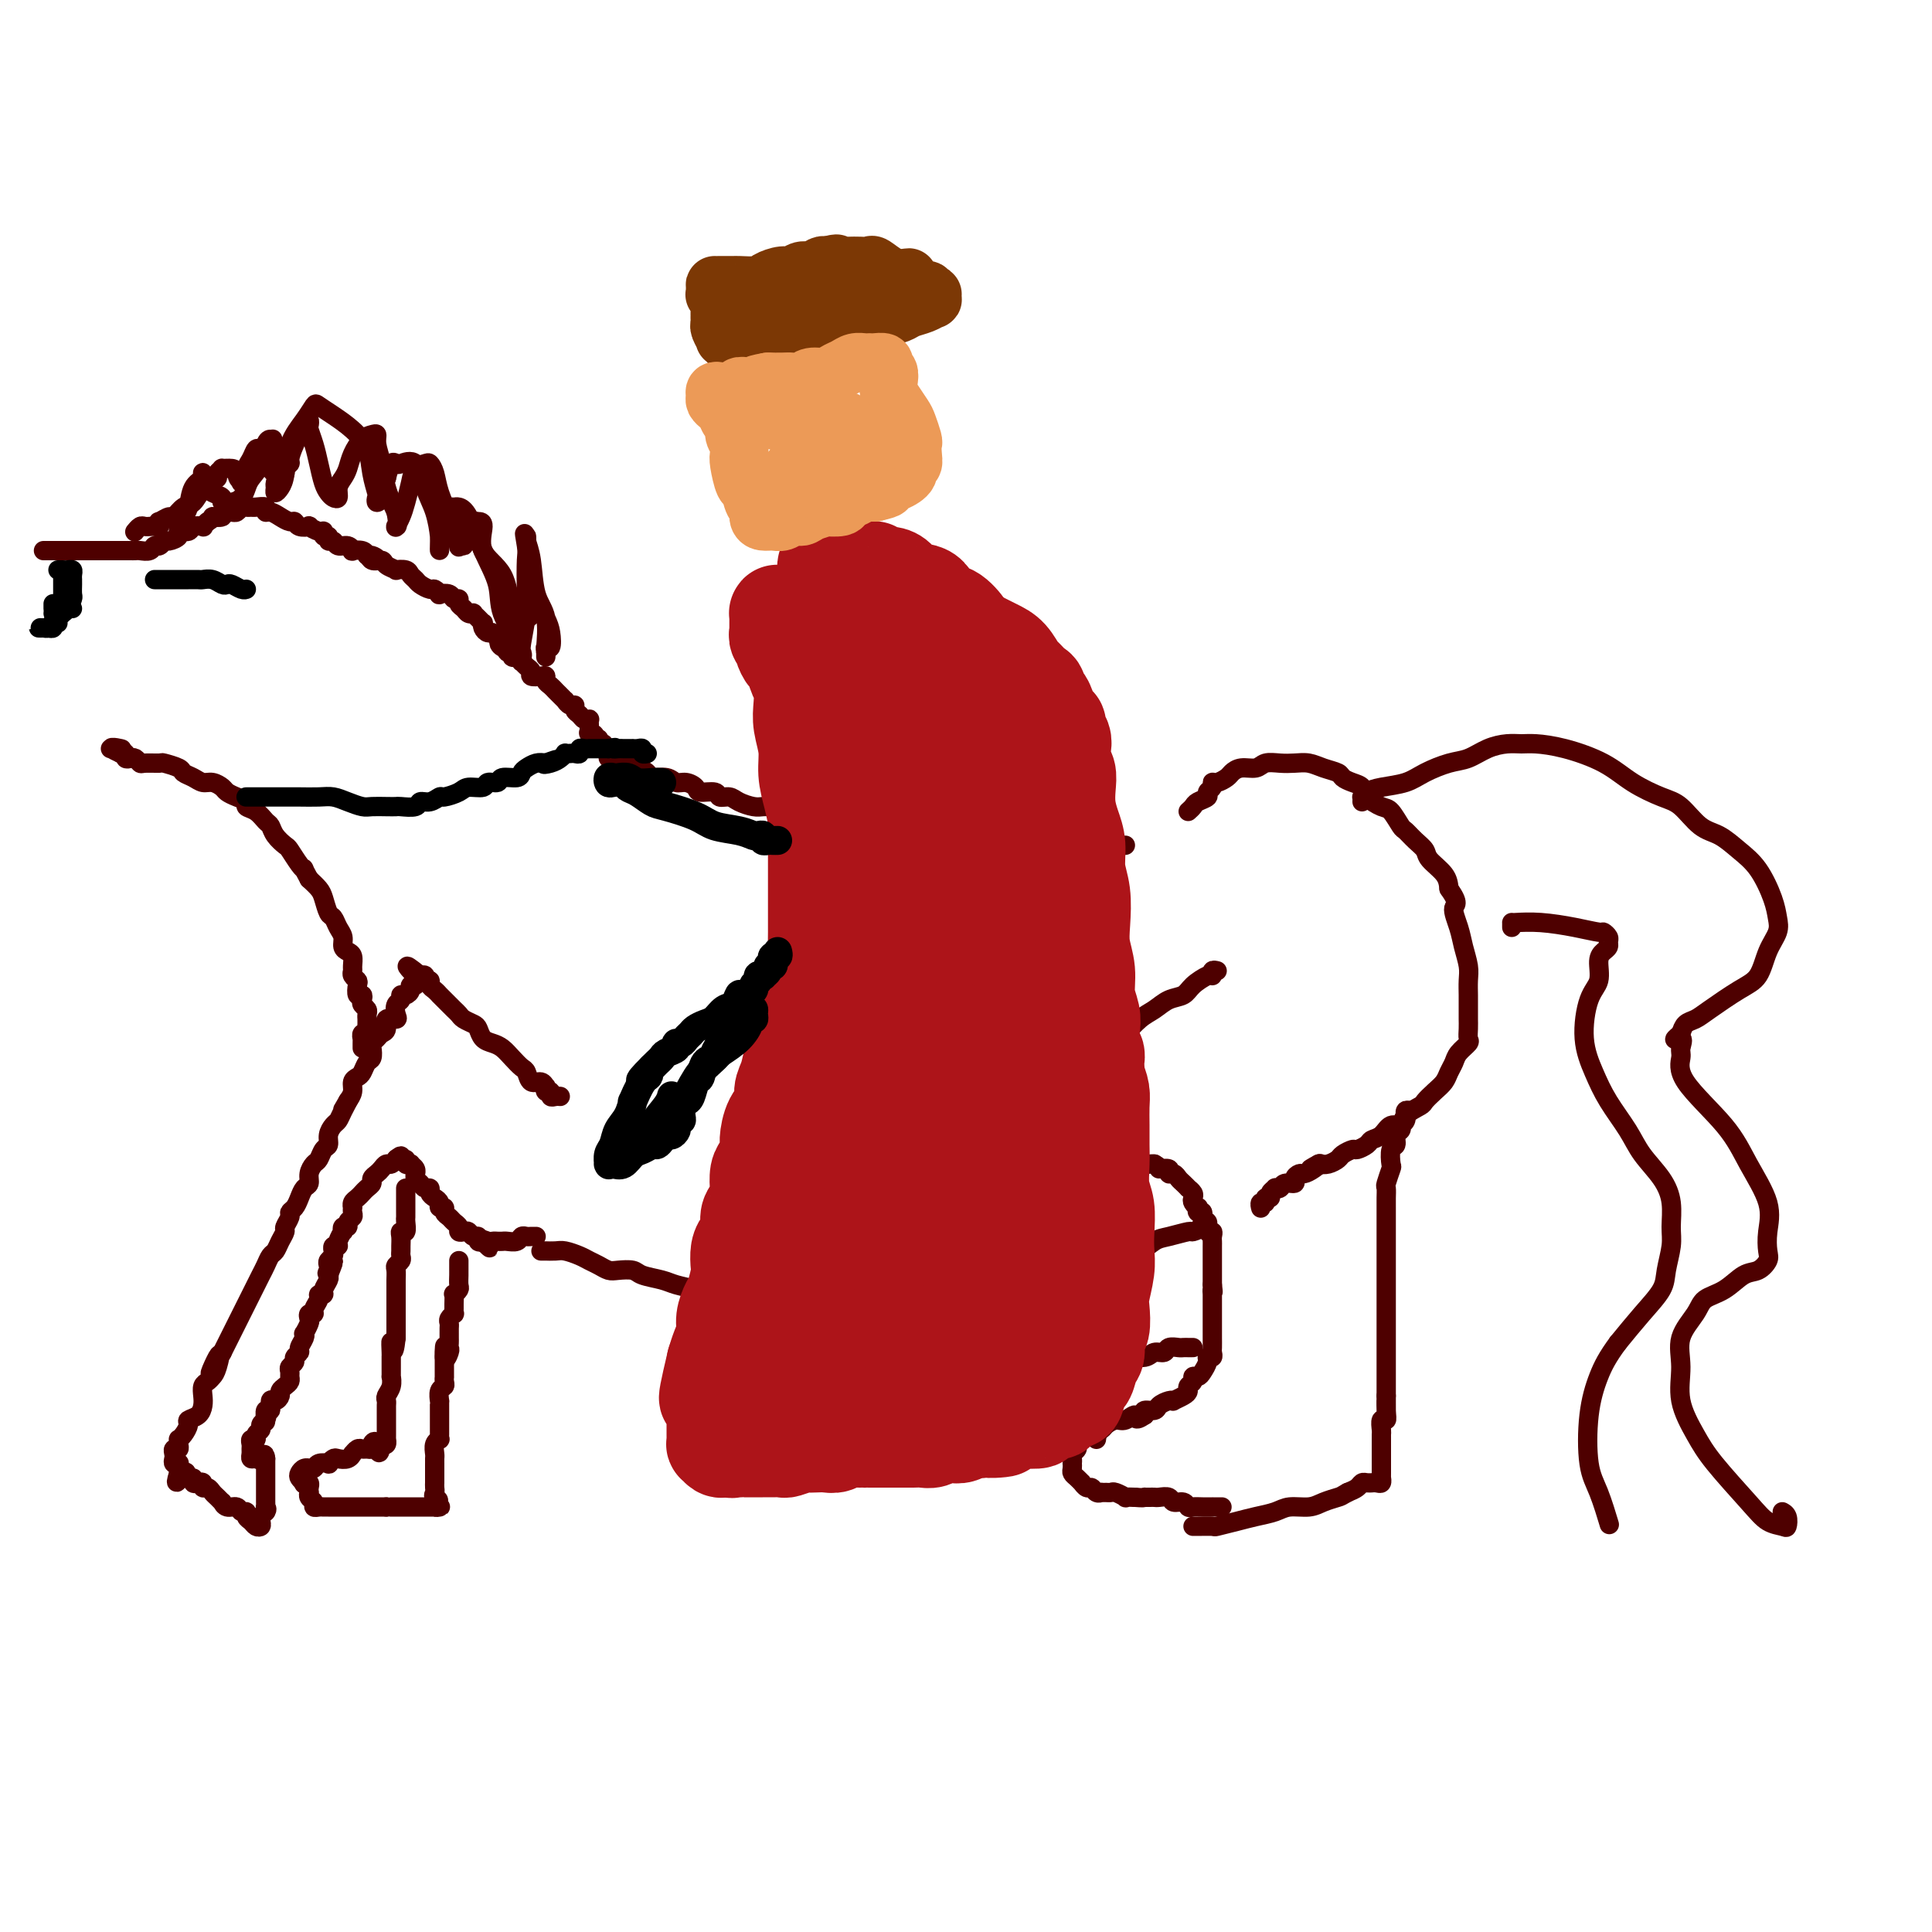 <svg viewBox='0 0 400 400' version='1.1' xmlns='http://www.w3.org/2000/svg' xmlns:xlink='http://www.w3.org/1999/xlink'><g fill='none' stroke='#4E0000' stroke-width='4' stroke-linecap='round' stroke-linejoin='round'><path d='M116,227c-0.301,-0.033 -0.603,-0.065 -1,0c-0.397,0.065 -0.891,0.229 -1,0c-0.109,-0.229 0.165,-0.850 0,-1c-0.165,-0.150 -0.769,0.172 -1,0c-0.231,-0.172 -0.090,-0.838 0,-1c0.090,-0.162 0.127,0.179 0,0c-0.127,-0.179 -0.418,-0.877 -1,-1c-0.582,-0.123 -1.454,0.328 -2,0c-0.546,-0.328 -0.765,-1.436 -1,-2c-0.235,-0.564 -0.486,-0.584 -1,-1c-0.514,-0.416 -1.290,-1.229 -2,-2c-0.710,-0.771 -1.355,-1.502 -2,-2c-0.645,-0.498 -1.290,-0.763 -2,-1c-0.710,-0.237 -1.486,-0.445 -2,-1c-0.514,-0.555 -0.768,-1.458 -1,-2c-0.232,-0.542 -0.444,-0.723 -1,-1c-0.556,-0.277 -1.458,-0.651 -2,-1c-0.542,-0.349 -0.724,-0.672 -1,-1c-0.276,-0.328 -0.648,-0.662 -1,-1c-0.352,-0.338 -0.686,-0.682 -1,-1c-0.314,-0.318 -0.610,-0.610 -1,-1c-0.390,-0.390 -0.874,-0.879 -1,-1c-0.126,-0.121 0.106,0.126 0,0c-0.106,-0.126 -0.549,-0.626 -1,-1c-0.451,-0.374 -0.908,-0.622 -1,-1c-0.092,-0.378 0.182,-0.885 0,-1c-0.182,-0.115 -0.818,0.161 -1,0c-0.182,-0.161 0.091,-0.760 0,-1c-0.091,-0.240 -0.545,-0.120 -1,0'/><path d='M87,202c-4.714,-3.856 -1.999,-0.995 -1,0c0.999,0.995 0.283,0.126 0,0c-0.283,-0.126 -0.131,0.492 0,1c0.131,0.508 0.241,0.906 0,1c-0.241,0.094 -0.834,-0.115 -1,0c-0.166,0.115 0.096,0.555 0,1c-0.096,0.445 -0.548,0.896 -1,1c-0.452,0.104 -0.904,-0.140 -1,0c-0.096,0.140 0.163,0.663 0,1c-0.163,0.337 -0.747,0.489 -1,1c-0.253,0.511 -0.176,1.380 0,2c0.176,0.620 0.451,0.992 0,1c-0.451,0.008 -1.627,-0.348 -2,0c-0.373,0.348 0.058,1.402 0,2c-0.058,0.598 -0.603,0.742 -1,1c-0.397,0.258 -0.645,0.631 -1,1c-0.355,0.369 -0.816,0.732 -1,1c-0.184,0.268 -0.090,0.439 0,1c0.090,0.561 0.178,1.511 0,2c-0.178,0.489 -0.621,0.515 -1,1c-0.379,0.485 -0.693,1.428 -1,2c-0.307,0.572 -0.608,0.772 -1,1c-0.392,0.228 -0.875,0.485 -1,1c-0.125,0.515 0.107,1.290 0,2c-0.107,0.710 -0.554,1.355 -1,2'/><path d='M72,228c-2.273,3.931 -0.455,0.758 0,0c0.455,-0.758 -0.452,0.900 -1,2c-0.548,1.100 -0.738,1.641 -1,2c-0.262,0.359 -0.595,0.534 -1,1c-0.405,0.466 -0.882,1.223 -1,2c-0.118,0.777 0.122,1.573 0,2c-0.122,0.427 -0.606,0.486 -1,1c-0.394,0.514 -0.697,1.485 -1,2c-0.303,0.515 -0.606,0.575 -1,1c-0.394,0.425 -0.879,1.217 -1,2c-0.121,0.783 0.121,1.558 0,2c-0.121,0.442 -0.606,0.551 -1,1c-0.394,0.449 -0.698,1.237 -1,2c-0.302,0.763 -0.602,1.499 -1,2c-0.398,0.501 -0.894,0.767 -1,1c-0.106,0.233 0.179,0.434 0,1c-0.179,0.566 -0.821,1.499 -1,2c-0.179,0.501 0.107,0.571 0,1c-0.107,0.429 -0.606,1.217 -1,2c-0.394,0.783 -0.683,1.561 -1,2c-0.317,0.439 -0.662,0.540 -1,1c-0.338,0.460 -0.668,1.278 -1,2c-0.332,0.722 -0.666,1.348 -1,2c-0.334,0.652 -0.667,1.329 -1,2c-0.333,0.671 -0.667,1.334 -1,2c-0.333,0.666 -0.667,1.333 -1,2c-0.333,0.667 -0.667,1.333 -1,2c-0.333,0.667 -0.667,1.333 -1,2c-0.333,0.667 -0.667,1.333 -1,2c-0.333,0.667 -0.667,1.333 -1,2c-0.333,0.667 -0.667,1.333 -1,2'/><path d='M46,280c-4.262,8.178 -1.916,2.624 -1,1c0.916,-1.624 0.403,0.681 0,2c-0.403,1.319 -0.696,1.652 -1,2c-0.304,0.348 -0.619,0.713 -1,1c-0.381,0.287 -0.828,0.497 -1,1c-0.172,0.503 -0.070,1.300 0,2c0.070,0.700 0.107,1.304 0,2c-0.107,0.696 -0.358,1.483 -1,2c-0.642,0.517 -1.674,0.765 -2,1c-0.326,0.235 0.056,0.458 0,1c-0.056,0.542 -0.550,1.403 -1,2c-0.450,0.597 -0.856,0.930 -1,1c-0.144,0.070 -0.024,-0.122 0,0c0.024,0.122 -0.046,0.557 0,1c0.046,0.443 0.207,0.893 0,1c-0.207,0.107 -0.784,-0.129 -1,0c-0.216,0.129 -0.072,0.622 0,1c0.072,0.378 0.072,0.641 0,1c-0.072,0.359 -0.215,0.813 0,1c0.215,0.187 0.790,0.105 1,0c0.210,-0.105 0.056,-0.234 0,0c-0.056,0.234 -0.015,0.832 0,1c0.015,0.168 0.004,-0.095 0,0c-0.004,0.095 -0.002,0.547 0,1'/><path d='M37,305c-1.209,3.803 0.267,0.809 1,0c0.733,-0.809 0.722,0.567 1,1c0.278,0.433 0.844,-0.076 1,0c0.156,0.076 -0.099,0.738 0,1c0.099,0.262 0.551,0.126 1,0c0.449,-0.126 0.893,-0.241 1,0c0.107,0.241 -0.125,0.839 0,1c0.125,0.161 0.607,-0.116 1,0c0.393,0.116 0.696,0.624 1,1c0.304,0.376 0.610,0.622 1,1c0.390,0.378 0.864,0.890 1,1c0.136,0.110 -0.065,-0.182 0,0c0.065,0.182 0.395,0.836 1,1c0.605,0.164 1.486,-0.164 2,0c0.514,0.164 0.662,0.818 1,1c0.338,0.182 0.865,-0.108 1,0c0.135,0.108 -0.121,0.614 0,1c0.121,0.386 0.620,0.650 1,1c0.380,0.350 0.640,0.784 1,1c0.360,0.216 0.818,0.212 1,0c0.182,-0.212 0.087,-0.634 0,-1c-0.087,-0.366 -0.168,-0.676 0,-1c0.168,-0.324 0.584,-0.662 1,-1'/><path d='M55,313c0.464,-0.549 0.124,-0.922 0,-1c-0.124,-0.078 -0.033,0.137 0,0c0.033,-0.137 0.009,-0.628 0,-1c-0.009,-0.372 -0.002,-0.625 0,-1c0.002,-0.375 0.001,-0.870 0,-1c-0.001,-0.130 -0.000,0.106 0,0c0.000,-0.106 0.000,-0.553 0,-1c-0.000,-0.447 -0.000,-0.893 0,-1c0.000,-0.107 0.000,0.125 0,0c-0.000,-0.125 -0.000,-0.607 0,-1c0.000,-0.393 0.000,-0.697 0,-1c-0.000,-0.303 -0.000,-0.603 0,-1c0.000,-0.397 0.000,-0.890 0,-1c-0.000,-0.110 -0.000,0.163 0,0c0.000,-0.163 0.000,-0.761 0,-1c-0.000,-0.239 -0.000,-0.120 0,0'/><path d='M55,302c-0.182,-1.698 -0.637,-0.444 -1,0c-0.363,0.444 -0.633,0.078 -1,0c-0.367,-0.078 -0.832,0.133 -1,0c-0.168,-0.133 -0.041,-0.609 0,-1c0.041,-0.391 -0.004,-0.696 0,-1c0.004,-0.304 0.058,-0.606 0,-1c-0.058,-0.394 -0.226,-0.879 0,-1c0.226,-0.121 0.848,0.122 1,0c0.152,-0.122 -0.165,-0.610 0,-1c0.165,-0.390 0.814,-0.682 1,-1c0.186,-0.318 -0.090,-0.662 0,-1c0.090,-0.338 0.545,-0.669 1,-1'/><path d='M55,294c0.460,-1.273 0.108,-0.454 0,0c-0.108,0.454 0.026,0.543 0,0c-0.026,-0.543 -0.213,-1.718 0,-2c0.213,-0.282 0.827,0.328 1,0c0.173,-0.328 -0.094,-1.593 0,-2c0.094,-0.407 0.551,0.046 1,0c0.449,-0.046 0.891,-0.590 1,-1c0.109,-0.410 -0.114,-0.687 0,-1c0.114,-0.313 0.565,-0.661 1,-1c0.435,-0.339 0.853,-0.668 1,-1c0.147,-0.332 0.024,-0.666 0,-1c-0.024,-0.334 0.050,-0.667 0,-1c-0.050,-0.333 -0.225,-0.666 0,-1c0.225,-0.334 0.849,-0.670 1,-1c0.151,-0.330 -0.169,-0.653 0,-1c0.169,-0.347 0.829,-0.718 1,-1c0.171,-0.282 -0.147,-0.475 0,-1c0.147,-0.525 0.758,-1.383 1,-2c0.242,-0.617 0.116,-0.992 0,-1c-0.116,-0.008 -0.223,0.352 0,0c0.223,-0.352 0.777,-1.417 1,-2c0.223,-0.583 0.116,-0.685 0,-1c-0.116,-0.315 -0.243,-0.845 0,-1c0.243,-0.155 0.854,0.064 1,0c0.146,-0.064 -0.172,-0.411 0,-1c0.172,-0.589 0.834,-1.418 1,-2c0.166,-0.582 -0.166,-0.916 0,-1c0.166,-0.084 0.828,0.080 1,0c0.172,-0.080 -0.146,-0.406 0,-1c0.146,-0.594 0.756,-1.455 1,-2c0.244,-0.545 0.122,-0.772 0,-1'/><path d='M68,264c2.012,-4.880 0.543,-2.081 0,-1c-0.543,1.081 -0.160,0.443 0,0c0.160,-0.443 0.096,-0.692 0,-1c-0.096,-0.308 -0.223,-0.675 0,-1c0.223,-0.325 0.796,-0.608 1,-1c0.204,-0.392 0.040,-0.891 0,-1c-0.040,-0.109 0.046,0.173 0,0c-0.046,-0.173 -0.222,-0.802 0,-1c0.222,-0.198 0.843,0.034 1,0c0.157,-0.034 -0.150,-0.334 0,-1c0.150,-0.666 0.757,-1.698 1,-2c0.243,-0.302 0.121,0.126 0,0c-0.121,-0.126 -0.243,-0.807 0,-1c0.243,-0.193 0.850,0.102 1,0c0.150,-0.102 -0.156,-0.601 0,-1c0.156,-0.399 0.773,-0.698 1,-1c0.227,-0.302 0.064,-0.606 0,-1c-0.064,-0.394 -0.028,-0.879 0,-1c0.028,-0.121 0.049,0.122 0,0c-0.049,-0.122 -0.167,-0.610 0,-1c0.167,-0.390 0.618,-0.682 1,-1c0.382,-0.318 0.694,-0.663 1,-1c0.306,-0.337 0.607,-0.667 1,-1c0.393,-0.333 0.879,-0.668 1,-1c0.121,-0.332 -0.122,-0.662 0,-1c0.122,-0.338 0.611,-0.683 1,-1c0.389,-0.317 0.679,-0.607 1,-1c0.321,-0.393 0.674,-0.889 1,-1c0.326,-0.111 0.626,0.162 1,0c0.374,-0.162 0.821,-0.761 1,-1c0.179,-0.239 0.089,-0.120 0,0'/><path d='M82,240c1.553,-1.376 0.937,-0.317 1,0c0.063,0.317 0.805,-0.109 1,0c0.195,0.109 -0.158,0.751 0,1c0.158,0.249 0.827,0.104 1,0c0.173,-0.104 -0.151,-0.169 0,0c0.151,0.169 0.775,0.570 1,1c0.225,0.430 0.049,0.890 0,1c-0.049,0.110 0.029,-0.129 0,0c-0.029,0.129 -0.166,0.626 0,1c0.166,0.374 0.636,0.625 1,1c0.364,0.375 0.623,0.874 1,1c0.377,0.126 0.870,-0.120 1,0c0.130,0.120 -0.105,0.606 0,1c0.105,0.394 0.549,0.697 1,1c0.451,0.303 0.908,0.606 1,1c0.092,0.394 -0.183,0.879 0,1c0.183,0.121 0.824,-0.123 1,0c0.176,0.123 -0.111,0.611 0,1c0.111,0.389 0.621,0.679 1,1c0.379,0.321 0.626,0.673 1,1c0.374,0.327 0.873,0.627 1,1c0.127,0.373 -0.120,0.817 0,1c0.120,0.183 0.606,0.105 1,0c0.394,-0.105 0.697,-0.238 1,0c0.303,0.238 0.607,0.847 1,1c0.393,0.153 0.875,-0.151 1,0c0.125,0.151 -0.107,0.757 0,1c0.107,0.243 0.554,0.121 1,0'/><path d='M100,257c2.737,2.630 0.579,0.705 0,0c-0.579,-0.705 0.421,-0.189 1,0c0.579,0.189 0.736,0.052 1,0c0.264,-0.052 0.634,-0.018 1,0c0.366,0.018 0.728,0.019 1,0c0.272,-0.019 0.454,-0.058 1,0c0.546,0.058 1.456,0.212 2,0c0.544,-0.212 0.720,-0.789 1,-1c0.280,-0.211 0.663,-0.057 1,0c0.337,0.057 0.629,0.015 1,0c0.371,-0.015 0.820,-0.004 1,0c0.180,0.004 0.090,0.002 0,0'/><path d='M84,246c0.000,0.331 0.000,0.662 0,1c-0.000,0.338 -0.000,0.682 0,1c0.000,0.318 0.000,0.610 0,1c-0.000,0.390 -0.000,0.877 0,1c0.000,0.123 0.001,-0.117 0,0c-0.001,0.117 -0.004,0.591 0,1c0.004,0.409 0.015,0.753 0,1c-0.015,0.247 -0.057,0.399 0,1c0.057,0.601 0.211,1.653 0,2c-0.211,0.347 -0.789,-0.009 -1,0c-0.211,0.009 -0.056,0.384 0,1c0.056,0.616 0.011,1.475 0,2c-0.011,0.525 0.011,0.717 0,1c-0.011,0.283 -0.056,0.657 0,1c0.056,0.343 0.211,0.655 0,1c-0.211,0.345 -0.789,0.722 -1,1c-0.211,0.278 -0.057,0.456 0,1c0.057,0.544 0.015,1.454 0,2c-0.015,0.546 -0.004,0.727 0,1c0.004,0.273 0.001,0.637 0,1c-0.001,0.363 -0.000,0.726 0,1c0.000,0.274 0.000,0.458 0,1c-0.000,0.542 -0.000,1.440 0,2c0.000,0.560 0.000,0.780 0,1c-0.000,0.220 -0.000,0.440 0,1c0.000,0.560 0.000,1.458 0,2c-0.000,0.542 -0.000,0.726 0,1c0.000,0.274 0.000,0.637 0,1'/><path d='M82,277c-0.536,4.919 -0.876,1.716 -1,1c-0.124,-0.716 -0.033,1.056 0,2c0.033,0.944 0.009,1.060 0,1c-0.009,-0.060 -0.001,-0.298 0,0c0.001,0.298 -0.003,1.130 0,2c0.003,0.870 0.015,1.777 0,2c-0.015,0.223 -0.057,-0.239 0,0c0.057,0.239 0.211,1.177 0,2c-0.211,0.823 -0.789,1.530 -1,2c-0.211,0.470 -0.057,0.703 0,1c0.057,0.297 0.015,0.657 0,1c-0.015,0.343 -0.004,0.669 0,1c0.004,0.331 0.001,0.666 0,1c-0.001,0.334 -0.000,0.668 0,1c0.000,0.332 -0.000,0.662 0,1c0.000,0.338 0.001,0.683 0,1c-0.001,0.317 -0.003,0.607 0,1c0.003,0.393 0.011,0.889 0,1c-0.011,0.111 -0.041,-0.162 0,0c0.041,0.162 0.155,0.761 0,1c-0.155,0.239 -0.577,0.120 -1,0'/><path d='M79,299c-0.626,3.420 -0.693,0.969 -1,0c-0.307,-0.969 -0.856,-0.457 -1,0c-0.144,0.457 0.115,0.859 0,1c-0.115,0.141 -0.605,0.023 -1,0c-0.395,-0.023 -0.696,0.050 -1,0c-0.304,-0.050 -0.610,-0.223 -1,0c-0.390,0.223 -0.864,0.843 -1,1c-0.136,0.157 0.064,-0.151 0,0c-0.064,0.151 -0.394,0.759 -1,1c-0.606,0.241 -1.490,0.116 -2,0c-0.510,-0.116 -0.647,-0.224 -1,0c-0.353,0.224 -0.922,0.778 -1,1c-0.078,0.222 0.334,0.112 0,0c-0.334,-0.112 -1.413,-0.227 -2,0c-0.587,0.227 -0.683,0.796 -1,1c-0.317,0.204 -0.856,0.044 -1,0c-0.144,-0.044 0.108,0.030 0,0c-0.108,-0.030 -0.575,-0.163 -1,0c-0.425,0.163 -0.807,0.621 -1,1c-0.193,0.379 -0.198,0.680 0,1c0.198,0.320 0.599,0.660 1,1'/><path d='M63,307c-0.061,0.476 -0.212,0.165 0,0c0.212,-0.165 0.788,-0.185 1,0c0.212,0.185 0.061,0.574 0,1c-0.061,0.426 -0.031,0.888 0,1c0.031,0.112 0.064,-0.128 0,0c-0.064,0.128 -0.225,0.623 0,1c0.225,0.377 0.835,0.637 1,1c0.165,0.363 -0.114,0.829 0,1c0.114,0.171 0.622,0.046 1,0c0.378,-0.046 0.626,-0.012 1,0c0.374,0.012 0.872,0.003 1,0c0.128,-0.003 -0.116,-0.001 0,0c0.116,0.001 0.590,0.000 1,0c0.410,-0.000 0.756,-0.000 1,0c0.244,0.000 0.385,0.000 1,0c0.615,-0.000 1.705,-0.000 2,0c0.295,0.000 -0.205,0.000 0,0c0.205,-0.000 1.116,-0.000 2,0c0.884,0.000 1.742,0.000 2,0c0.258,-0.000 -0.086,-0.000 0,0c0.086,0.000 0.600,0.000 1,0c0.400,-0.000 0.686,-0.000 1,0c0.314,0.000 0.657,0.000 1,0'/><path d='M80,312c2.350,-0.000 1.225,-0.000 1,0c-0.225,0.000 0.452,0.000 1,0c0.548,-0.000 0.969,-0.000 1,0c0.031,0.000 -0.329,0.000 0,0c0.329,-0.000 1.345,-0.000 2,0c0.655,0.000 0.949,0.000 1,0c0.051,-0.000 -0.141,-0.000 0,0c0.141,0.000 0.616,0.000 1,0c0.384,-0.000 0.678,-0.000 1,0c0.322,0.000 0.671,0.001 1,0c0.329,-0.001 0.638,-0.003 1,0c0.362,0.003 0.777,0.011 1,0c0.223,-0.011 0.252,-0.041 0,0c-0.252,0.041 -0.786,0.155 -1,0c-0.214,-0.155 -0.107,-0.577 0,-1'/><path d='M90,311c1.547,-0.332 0.415,-0.662 0,-1c-0.415,-0.338 -0.111,-0.682 0,-1c0.111,-0.318 0.030,-0.609 0,-1c-0.030,-0.391 -0.008,-0.883 0,-1c0.008,-0.117 0.002,0.141 0,0c-0.002,-0.141 -0.001,-0.682 0,-1c0.001,-0.318 0.000,-0.413 0,-1c-0.000,-0.587 -0.001,-1.666 0,-2c0.001,-0.334 0.004,0.078 0,0c-0.004,-0.078 -0.015,-0.647 0,-1c0.015,-0.353 0.057,-0.489 0,-1c-0.057,-0.511 -0.211,-1.397 0,-2c0.211,-0.603 0.789,-0.922 1,-1c0.211,-0.078 0.057,0.085 0,0c-0.057,-0.085 -0.015,-0.417 0,-1c0.015,-0.583 0.004,-1.416 0,-2c-0.004,-0.584 -0.001,-0.917 0,-1c0.001,-0.083 0.001,0.085 0,0c-0.001,-0.085 -0.001,-0.422 0,-1c0.001,-0.578 0.004,-1.398 0,-2c-0.004,-0.602 -0.015,-0.987 0,-1c0.015,-0.013 0.057,0.346 0,0c-0.057,-0.346 -0.211,-1.397 0,-2c0.211,-0.603 0.789,-0.757 1,-1c0.211,-0.243 0.057,-0.576 0,-1c-0.057,-0.424 -0.015,-0.940 0,-1c0.015,-0.060 0.004,0.334 0,0c-0.004,-0.334 -0.001,-1.398 0,-2c0.001,-0.602 0.000,-0.744 0,-1c-0.000,-0.256 -0.000,-0.628 0,-1'/><path d='M92,281c0.249,-4.593 -0.130,-1.076 0,0c0.130,1.076 0.767,-0.290 1,-1c0.233,-0.710 0.063,-0.764 0,-1c-0.063,-0.236 -0.017,-0.655 0,-1c0.017,-0.345 0.005,-0.617 0,-1c-0.005,-0.383 -0.002,-0.876 0,-1c0.002,-0.124 0.004,0.120 0,0c-0.004,-0.120 -0.015,-0.606 0,-1c0.015,-0.394 0.057,-0.697 0,-1c-0.057,-0.303 -0.211,-0.605 0,-1c0.211,-0.395 0.789,-0.884 1,-1c0.211,-0.116 0.056,0.142 0,0c-0.056,-0.142 -0.011,-0.682 0,-1c0.011,-0.318 -0.011,-0.413 0,-1c0.011,-0.587 0.056,-1.666 0,-2c-0.056,-0.334 -0.211,0.078 0,0c0.211,-0.078 0.789,-0.647 1,-1c0.211,-0.353 0.057,-0.490 0,-1c-0.057,-0.510 -0.015,-1.394 0,-2c0.015,-0.606 0.004,-0.933 0,-1c-0.004,-0.067 -0.001,0.126 0,0c0.001,-0.126 0.000,-0.572 0,-1c-0.000,-0.428 -0.000,-0.836 0,-1c0.000,-0.164 0.000,-0.082 0,0'/><path d='M112,259c0.473,0.002 0.945,0.003 1,0c0.055,-0.003 -0.309,-0.012 0,0c0.309,0.012 1.290,0.044 2,0c0.710,-0.044 1.149,-0.166 2,0c0.851,0.166 2.114,0.619 3,1c0.886,0.381 1.396,0.690 2,1c0.604,0.310 1.300,0.622 2,1c0.700,0.378 1.402,0.822 2,1c0.598,0.178 1.093,0.089 2,0c0.907,-0.089 2.227,-0.179 3,0c0.773,0.179 0.998,0.626 2,1c1.002,0.374 2.781,0.675 4,1c1.219,0.325 1.877,0.674 3,1c1.123,0.326 2.710,0.627 4,1c1.290,0.373 2.284,0.817 3,1c0.716,0.183 1.153,0.105 2,0c0.847,-0.105 2.102,-0.239 3,0c0.898,0.239 1.438,0.849 2,1c0.562,0.151 1.146,-0.157 2,0c0.854,0.157 1.978,0.778 3,1c1.022,0.222 1.943,0.045 3,0c1.057,-0.045 2.250,0.040 3,0c0.750,-0.040 1.057,-0.207 2,0c0.943,0.207 2.521,0.788 4,1c1.479,0.212 2.858,0.057 4,0c1.142,-0.057 2.048,-0.015 3,0c0.952,0.015 1.948,0.004 3,0c1.052,-0.004 2.158,-0.001 3,0c0.842,0.001 1.421,0.001 2,0'/><path d='M186,271c4.487,0.137 2.204,-0.020 2,0c-0.204,0.020 1.672,0.217 3,0c1.328,-0.217 2.107,-0.847 3,-1c0.893,-0.153 1.900,0.170 3,0c1.100,-0.170 2.293,-0.832 3,-1c0.707,-0.168 0.929,0.158 2,0c1.071,-0.158 2.989,-0.802 4,-1c1.011,-0.198 1.113,0.049 2,0c0.887,-0.049 2.560,-0.395 4,-1c1.440,-0.605 2.648,-1.470 4,-2c1.352,-0.530 2.848,-0.724 4,-1c1.152,-0.276 1.960,-0.632 3,-1c1.040,-0.368 2.312,-0.746 3,-1c0.688,-0.254 0.790,-0.382 2,-1c1.210,-0.618 3.526,-1.725 5,-2c1.474,-0.275 2.106,0.281 3,0c0.894,-0.281 2.051,-1.399 3,-2c0.949,-0.601 1.690,-0.687 3,-1c1.310,-0.313 3.188,-0.855 4,-1c0.812,-0.145 0.558,0.105 1,0c0.442,-0.105 1.581,-0.567 2,-1c0.419,-0.433 0.120,-0.838 0,-1c-0.120,-0.162 -0.060,-0.081 0,0'/><path d='M75,217c0.002,-0.301 0.004,-0.602 0,-1c-0.004,-0.398 -0.015,-0.894 0,-1c0.015,-0.106 0.057,0.179 0,0c-0.057,-0.179 -0.211,-0.823 0,-1c0.211,-0.177 0.789,0.111 1,0c0.211,-0.111 0.056,-0.621 0,-1c-0.056,-0.379 -0.014,-0.626 0,-1c0.014,-0.374 0.000,-0.874 0,-1c-0.000,-0.126 0.014,0.121 0,0c-0.014,-0.121 -0.055,-0.611 0,-1c0.055,-0.389 0.207,-0.677 0,-1c-0.207,-0.323 -0.774,-0.682 -1,-1c-0.226,-0.318 -0.112,-0.596 0,-1c0.112,-0.404 0.222,-0.934 0,-1c-0.222,-0.066 -0.778,0.333 -1,0c-0.222,-0.333 -0.112,-1.398 0,-2c0.112,-0.602 0.227,-0.742 0,-1c-0.227,-0.258 -0.796,-0.632 -1,-1c-0.204,-0.368 -0.045,-0.728 0,-1c0.045,-0.272 -0.026,-0.457 0,-1c0.026,-0.543 0.148,-1.443 0,-2c-0.148,-0.557 -0.564,-0.769 -1,-1c-0.436,-0.231 -0.890,-0.480 -1,-1c-0.110,-0.520 0.125,-1.312 0,-2c-0.125,-0.688 -0.610,-1.272 -1,-2c-0.390,-0.728 -0.685,-1.598 -1,-2c-0.315,-0.402 -0.652,-0.334 -1,-1c-0.348,-0.666 -0.709,-2.064 -1,-3c-0.291,-0.936 -0.512,-1.410 -1,-2c-0.488,-0.590 -1.244,-1.295 -2,-2'/><path d='M64,182c-1.588,-2.914 -1.059,-2.198 -1,-2c0.059,0.198 -0.351,-0.122 -1,-1c-0.649,-0.878 -1.535,-2.314 -2,-3c-0.465,-0.686 -0.508,-0.621 -1,-1c-0.492,-0.379 -1.432,-1.201 -2,-2c-0.568,-0.799 -0.764,-1.576 -1,-2c-0.236,-0.424 -0.514,-0.495 -1,-1c-0.486,-0.505 -1.181,-1.445 -2,-2c-0.819,-0.555 -1.763,-0.726 -2,-1c-0.237,-0.274 0.232,-0.652 0,-1c-0.232,-0.348 -1.164,-0.667 -2,-1c-0.836,-0.333 -1.574,-0.681 -2,-1c-0.426,-0.319 -0.538,-0.610 -1,-1c-0.462,-0.390 -1.273,-0.878 -2,-1c-0.727,-0.122 -1.369,0.121 -2,0c-0.631,-0.121 -1.252,-0.607 -2,-1c-0.748,-0.393 -1.622,-0.694 -2,-1c-0.378,-0.306 -0.258,-0.617 -1,-1c-0.742,-0.383 -2.345,-0.838 -3,-1c-0.655,-0.162 -0.360,-0.029 -1,0c-0.640,0.029 -2.214,-0.044 -3,0c-0.786,0.044 -0.784,0.204 -1,0c-0.216,-0.204 -0.649,-0.773 -1,-1c-0.351,-0.227 -0.620,-0.112 -1,0c-0.380,0.112 -0.872,0.223 -1,0c-0.128,-0.223 0.106,-0.778 0,-1c-0.106,-0.222 -0.553,-0.111 -1,0'/><path d='M25,156c-3.957,-1.774 -0.850,-1.207 0,-1c0.850,0.207 -0.556,0.056 -1,0c-0.444,-0.056 0.073,-0.015 0,0c-0.073,0.015 -0.735,0.004 -1,0c-0.265,-0.004 -0.132,-0.002 0,0'/><path d='M9,114c0.303,0.000 0.605,0.000 1,0c0.395,-0.000 0.881,-0.000 1,0c0.119,0.000 -0.130,0.000 0,0c0.130,-0.000 0.639,-0.000 1,0c0.361,0.000 0.573,0.000 1,0c0.427,-0.000 1.070,-0.000 2,0c0.930,0.000 2.147,0.000 3,0c0.853,-0.000 1.342,-0.000 2,0c0.658,0.000 1.486,0.000 2,0c0.514,-0.000 0.715,-0.000 1,0c0.285,0.000 0.654,0.000 1,0c0.346,-0.000 0.669,-0.000 1,0c0.331,0.000 0.670,0.001 1,0c0.330,-0.001 0.652,-0.004 1,0c0.348,0.004 0.723,0.016 1,0c0.277,-0.016 0.456,-0.061 1,0c0.544,0.061 1.454,0.227 2,0c0.546,-0.227 0.729,-0.848 1,-1c0.271,-0.152 0.631,0.166 1,0c0.369,-0.166 0.747,-0.814 1,-1c0.253,-0.186 0.381,0.090 1,0c0.619,-0.090 1.729,-0.546 2,-1c0.271,-0.454 -0.296,-0.905 0,-1c0.296,-0.095 1.455,0.168 2,0c0.545,-0.168 0.476,-0.767 1,-1c0.524,-0.233 1.641,-0.101 2,0c0.359,0.101 -0.040,0.172 0,0c0.040,-0.172 0.520,-0.586 1,-1'/><path d='M43,108c1.958,-1.171 0.853,-1.099 1,-1c0.147,0.099 1.545,0.224 2,0c0.455,-0.224 -0.033,-0.796 0,-1c0.033,-0.204 0.586,-0.041 1,0c0.414,0.041 0.689,-0.042 1,0c0.311,0.042 0.660,0.208 1,0c0.340,-0.208 0.673,-0.789 1,-1c0.327,-0.211 0.647,-0.053 1,0c0.353,0.053 0.738,-0.001 1,0c0.262,0.001 0.402,0.055 1,0c0.598,-0.055 1.655,-0.221 2,0c0.345,0.221 -0.024,0.829 0,1c0.024,0.171 0.439,-0.094 1,0c0.561,0.094 1.269,0.547 2,1c0.731,0.453 1.487,0.905 2,1c0.513,0.095 0.785,-0.167 1,0c0.215,0.167 0.373,0.762 1,1c0.627,0.238 1.722,0.121 2,0c0.278,-0.121 -0.261,-0.244 0,0c0.261,0.244 1.323,0.854 2,1c0.677,0.146 0.969,-0.172 1,0c0.031,0.172 -0.200,0.835 0,1c0.200,0.165 0.831,-0.167 1,0c0.169,0.167 -0.122,0.833 0,1c0.122,0.167 0.658,-0.165 1,0c0.342,0.165 0.491,0.828 1,1c0.509,0.172 1.380,-0.147 2,0c0.620,0.147 0.991,0.761 1,1c0.009,0.239 -0.344,0.103 0,0c0.344,-0.103 1.384,-0.172 2,0c0.616,0.172 0.808,0.586 1,1'/><path d='M76,115c3.506,1.483 1.771,0.191 1,0c-0.771,-0.191 -0.576,0.720 0,1c0.576,0.280 1.534,-0.069 2,0c0.466,0.069 0.439,0.557 1,1c0.561,0.443 1.709,0.840 2,1c0.291,0.160 -0.274,0.084 0,0c0.274,-0.084 1.387,-0.176 2,0c0.613,0.176 0.727,0.621 1,1c0.273,0.379 0.704,0.694 1,1c0.296,0.306 0.456,0.604 1,1c0.544,0.396 1.473,0.890 2,1c0.527,0.110 0.652,-0.163 1,0c0.348,0.163 0.920,0.761 1,1c0.080,0.239 -0.333,0.120 0,0c0.333,-0.120 1.413,-0.240 2,0c0.587,0.240 0.682,0.838 1,1c0.318,0.162 0.860,-0.114 1,0c0.140,0.114 -0.121,0.618 0,1c0.121,0.382 0.624,0.641 1,1c0.376,0.359 0.626,0.818 1,1c0.374,0.182 0.871,0.086 1,0c0.129,-0.086 -0.110,-0.164 0,0c0.110,0.164 0.568,0.570 1,1c0.432,0.430 0.837,0.885 1,1c0.163,0.115 0.085,-0.109 0,0c-0.085,0.109 -0.178,0.551 0,1c0.178,0.449 0.625,0.904 1,1c0.375,0.096 0.678,-0.166 1,0c0.322,0.166 0.663,0.762 1,1c0.337,0.238 0.668,0.119 1,0'/><path d='M104,132c4.349,2.791 1.222,1.269 0,1c-1.222,-0.269 -0.539,0.716 0,1c0.539,0.284 0.933,-0.134 1,0c0.067,0.134 -0.193,0.821 0,1c0.193,0.179 0.840,-0.149 1,0c0.160,0.149 -0.167,0.776 0,1c0.167,0.224 0.829,0.045 1,0c0.171,-0.045 -0.148,0.043 0,0c0.148,-0.043 0.762,-0.219 1,0c0.238,0.219 0.101,0.833 0,1c-0.101,0.167 -0.164,-0.113 0,0c0.164,0.113 0.556,0.618 1,1c0.444,0.382 0.941,0.641 1,1c0.059,0.359 -0.321,0.817 0,1c0.321,0.183 1.343,0.091 2,0c0.657,-0.091 0.949,-0.179 1,0c0.051,0.179 -0.140,0.626 0,1c0.140,0.374 0.611,0.673 1,1c0.389,0.327 0.695,0.680 1,1c0.305,0.320 0.607,0.607 1,1c0.393,0.393 0.875,0.893 1,1c0.125,0.107 -0.107,-0.179 0,0c0.107,0.179 0.553,0.822 1,1c0.447,0.178 0.894,-0.110 1,0c0.106,0.110 -0.129,0.617 0,1c0.129,0.383 0.623,0.641 1,1c0.377,0.359 0.637,0.817 1,1c0.363,0.183 0.829,0.090 1,0c0.171,-0.090 0.046,-0.178 0,0c-0.046,0.178 -0.013,0.622 0,1c0.013,0.378 0.007,0.689 0,1'/><path d='M122,151c2.725,3.182 0.538,1.636 0,1c-0.538,-0.636 0.573,-0.363 1,0c0.427,0.363 0.171,0.814 0,1c-0.171,0.186 -0.257,0.106 0,0c0.257,-0.106 0.857,-0.239 1,0c0.143,0.239 -0.172,0.851 0,1c0.172,0.149 0.830,-0.166 1,0c0.170,0.166 -0.148,0.814 0,1c0.148,0.186 0.760,-0.090 1,0c0.240,0.090 0.106,0.546 0,1c-0.106,0.454 -0.183,0.905 0,1c0.183,0.095 0.627,-0.167 1,0c0.373,0.167 0.676,0.762 1,1c0.324,0.238 0.668,0.119 1,0c0.332,-0.119 0.650,-0.238 1,0c0.350,0.238 0.730,0.833 1,1c0.270,0.167 0.428,-0.095 1,0c0.572,0.095 1.556,0.547 2,1c0.444,0.453 0.347,0.909 1,1c0.653,0.091 2.057,-0.182 3,0c0.943,0.182 1.426,0.818 2,1c0.574,0.182 1.238,-0.091 2,0c0.762,0.091 1.622,0.545 2,1c0.378,0.455 0.274,0.909 1,1c0.726,0.091 2.281,-0.182 3,0c0.719,0.182 0.601,0.819 1,1c0.399,0.181 1.314,-0.095 2,0c0.686,0.095 1.143,0.562 2,1c0.857,0.438 2.115,0.849 3,1c0.885,0.151 1.396,0.043 2,0c0.604,-0.043 1.302,-0.022 2,0'/><path d='M160,167c5.083,1.410 1.789,0.434 1,0c-0.789,-0.434 0.925,-0.328 2,0c1.075,0.328 1.509,0.876 2,1c0.491,0.124 1.038,-0.178 2,0c0.962,0.178 2.338,0.836 3,1c0.662,0.164 0.612,-0.166 1,0c0.388,0.166 1.216,0.829 2,1c0.784,0.171 1.523,-0.150 2,0c0.477,0.150 0.691,0.772 1,1c0.309,0.228 0.713,0.061 1,0c0.287,-0.061 0.458,-0.016 1,0c0.542,0.016 1.453,0.003 2,0c0.547,-0.003 0.728,0.003 1,0c0.272,-0.003 0.636,-0.015 1,0c0.364,0.015 0.728,0.056 1,0c0.272,-0.056 0.453,-0.211 1,0c0.547,0.211 1.459,0.788 2,1c0.541,0.212 0.712,0.061 1,0c0.288,-0.061 0.693,-0.030 1,0c0.307,0.030 0.515,0.061 1,0c0.485,-0.061 1.247,-0.212 2,0c0.753,0.212 1.496,0.789 2,1c0.504,0.211 0.769,0.055 1,0c0.231,-0.055 0.428,-0.011 1,0c0.572,0.011 1.519,-0.011 2,0c0.481,0.011 0.495,0.056 1,0c0.505,-0.056 1.500,-0.211 2,0c0.500,0.211 0.505,0.789 1,1c0.495,0.211 1.479,0.057 2,0c0.521,-0.057 0.577,-0.016 1,0c0.423,0.016 1.211,0.008 2,0'/><path d='M206,174c7.311,1.083 2.588,0.290 1,0c-1.588,-0.290 -0.041,-0.078 1,0c1.041,0.078 1.575,0.021 2,0c0.425,-0.021 0.742,-0.006 1,0c0.258,0.006 0.458,0.001 1,0c0.542,-0.001 1.427,-0.000 2,0c0.573,0.000 0.835,0.000 1,0c0.165,-0.000 0.233,-0.000 1,0c0.767,0.000 2.232,0.000 3,0c0.768,-0.000 0.839,-0.001 1,0c0.161,0.001 0.413,0.004 1,0c0.587,-0.004 1.508,-0.015 2,0c0.492,0.015 0.555,0.057 1,0c0.445,-0.057 1.272,-0.211 2,0c0.728,0.211 1.358,0.789 2,1c0.642,0.211 1.296,0.057 2,0c0.704,-0.057 1.459,-0.015 2,0c0.541,0.015 0.869,0.004 1,0c0.131,-0.004 0.066,-0.002 0,0'/><path d='M252,201c-0.420,-0.110 -0.841,-0.220 -1,0c-0.159,0.220 -0.058,0.770 0,1c0.058,0.230 0.073,0.141 0,0c-0.073,-0.141 -0.235,-0.333 -1,0c-0.765,0.333 -2.133,1.190 -3,2c-0.867,0.810 -1.234,1.573 -2,2c-0.766,0.427 -1.931,0.519 -3,1c-1.069,0.481 -2.041,1.350 -3,2c-0.959,0.650 -1.906,1.080 -3,2c-1.094,0.920 -2.336,2.328 -3,3c-0.664,0.672 -0.751,0.606 -1,1c-0.249,0.394 -0.659,1.246 -1,2c-0.341,0.754 -0.613,1.408 -1,2c-0.387,0.592 -0.888,1.121 -1,2c-0.112,0.879 0.167,2.109 0,3c-0.167,0.891 -0.778,1.442 -1,2c-0.222,0.558 -0.055,1.123 0,2c0.055,0.877 -0.001,2.066 0,3c0.001,0.934 0.058,1.612 0,2c-0.058,0.388 -0.232,0.486 0,1c0.232,0.514 0.870,1.443 1,2c0.130,0.557 -0.247,0.740 0,1c0.247,0.260 1.116,0.595 2,1c0.884,0.405 1.781,0.879 2,1c0.219,0.121 -0.240,-0.111 0,0c0.240,0.111 1.178,0.566 2,1c0.822,0.434 1.529,0.848 2,1c0.471,0.152 0.706,0.044 1,0c0.294,-0.044 0.647,-0.022 1,0'/><path d='M239,241c1.649,0.863 0.770,1.019 1,1c0.230,-0.019 1.567,-0.213 2,0c0.433,0.213 -0.038,0.831 0,1c0.038,0.169 0.583,-0.113 1,0c0.417,0.113 0.704,0.622 1,1c0.296,0.378 0.601,0.626 1,1c0.399,0.374 0.890,0.873 1,1c0.110,0.127 -0.163,-0.120 0,0c0.163,0.120 0.762,0.605 1,1c0.238,0.395 0.115,0.699 0,1c-0.115,0.301 -0.223,0.600 0,1c0.223,0.400 0.777,0.900 1,1c0.223,0.100 0.116,-0.200 0,0c-0.116,0.200 -0.242,0.898 0,1c0.242,0.102 0.853,-0.394 1,0c0.147,0.394 -0.171,1.678 0,2c0.171,0.322 0.830,-0.317 1,0c0.170,0.317 -0.151,1.590 0,2c0.151,0.410 0.772,-0.044 1,0c0.228,0.044 0.061,0.585 0,1c-0.061,0.415 -0.016,0.703 0,1c0.016,0.297 0.004,0.605 0,1c-0.004,0.395 -0.001,0.879 0,1c0.001,0.121 0.000,-0.122 0,0c-0.000,0.122 -0.000,0.609 0,1c0.000,0.391 0.000,0.685 0,1c-0.000,0.315 -0.000,0.652 0,1c0.000,0.348 0.000,0.709 0,1c-0.000,0.291 -0.000,0.512 0,1c0.000,0.488 0.000,1.244 0,2'/><path d='M251,266c0.309,2.479 0.083,1.175 0,1c-0.083,-0.175 -0.022,0.779 0,1c0.022,0.221 0.006,-0.292 0,0c-0.006,0.292 -0.002,1.388 0,2c0.002,0.612 0.000,0.741 0,1c-0.000,0.259 -0.000,0.648 0,1c0.000,0.352 0.000,0.668 0,1c-0.000,0.332 -0.000,0.679 0,1c0.000,0.321 0.000,0.615 0,1c-0.000,0.385 -0.000,0.862 0,1c0.000,0.138 0.001,-0.064 0,0c-0.001,0.064 -0.004,0.395 0,1c0.004,0.605 0.016,1.485 0,2c-0.016,0.515 -0.060,0.666 0,1c0.060,0.334 0.224,0.850 0,1c-0.224,0.150 -0.834,-0.066 -1,0c-0.166,0.066 0.114,0.413 0,1c-0.114,0.587 -0.623,1.414 -1,2c-0.377,0.586 -0.622,0.931 -1,1c-0.378,0.069 -0.888,-0.136 -1,0c-0.112,0.136 0.172,0.615 0,1c-0.172,0.385 -0.802,0.678 -1,1c-0.198,0.322 0.036,0.674 0,1c-0.036,0.326 -0.342,0.626 -1,1c-0.658,0.374 -1.666,0.822 -2,1c-0.334,0.178 0.008,0.085 0,0c-0.008,-0.085 -0.367,-0.164 -1,0c-0.633,0.164 -1.541,0.570 -2,1c-0.459,0.430 -0.470,0.885 -1,1c-0.530,0.115 -1.580,-0.110 -2,0c-0.420,0.110 -0.210,0.555 0,1'/><path d='M237,293c-2.367,1.637 -1.785,0.231 -2,0c-0.215,-0.231 -1.227,0.713 -2,1c-0.773,0.287 -1.306,-0.082 -2,0c-0.694,0.082 -1.549,0.614 -2,1c-0.451,0.386 -0.498,0.624 -1,1c-0.502,0.376 -1.459,0.888 -2,1c-0.541,0.112 -0.666,-0.177 -1,0c-0.334,0.177 -0.878,0.821 -1,1c-0.122,0.179 0.178,-0.107 0,0c-0.178,0.107 -0.832,0.607 -1,1c-0.168,0.393 0.151,0.679 0,1c-0.151,0.321 -0.772,0.677 -1,1c-0.228,0.323 -0.062,0.611 0,1c0.062,0.389 0.019,0.877 0,1c-0.019,0.123 -0.015,-0.121 0,0c0.015,0.121 0.042,0.606 0,1c-0.042,0.394 -0.152,0.698 0,1c0.152,0.302 0.566,0.602 1,1c0.434,0.398 0.890,0.895 1,1c0.110,0.105 -0.124,-0.182 0,0c0.124,0.182 0.607,0.833 1,1c0.393,0.167 0.697,-0.152 1,0c0.303,0.152 0.606,0.773 1,1c0.394,0.227 0.878,0.060 1,0c0.122,-0.060 -0.117,-0.012 0,0c0.117,0.012 0.590,-0.011 1,0c0.410,0.011 0.756,0.055 1,0c0.244,-0.055 0.385,-0.211 1,0c0.615,0.211 1.704,0.788 2,1c0.296,0.212 -0.201,0.061 0,0c0.201,-0.061 1.101,-0.030 2,0'/><path d='M235,310c1.703,0.155 1.961,0.042 2,0c0.039,-0.042 -0.140,-0.012 0,0c0.140,0.012 0.600,0.007 1,0c0.400,-0.007 0.741,-0.017 1,0c0.259,0.017 0.437,0.061 1,0c0.563,-0.061 1.512,-0.227 2,0c0.488,0.227 0.514,0.845 1,1c0.486,0.155 1.430,-0.155 2,0c0.570,0.155 0.765,0.774 1,1c0.235,0.226 0.511,0.061 1,0c0.489,-0.061 1.193,-0.016 2,0c0.807,0.016 1.719,0.004 2,0c0.281,-0.004 -0.069,-0.001 0,0c0.069,0.001 0.557,0.000 1,0c0.443,-0.000 0.841,-0.000 1,0c0.159,0.000 0.080,0.000 0,0'/><path d='M247,279c-0.449,-0.001 -0.898,-0.001 -1,0c-0.102,0.001 0.142,0.004 0,0c-0.142,-0.004 -0.671,-0.016 -1,0c-0.329,0.016 -0.457,0.061 -1,0c-0.543,-0.061 -1.502,-0.228 -2,0c-0.498,0.228 -0.535,0.850 -1,1c-0.465,0.150 -1.359,-0.171 -2,0c-0.641,0.171 -1.028,0.833 -2,1c-0.972,0.167 -2.529,-0.163 -4,0c-1.471,0.163 -2.856,0.818 -4,1c-1.144,0.182 -2.047,-0.109 -3,0c-0.953,0.109 -1.957,0.618 -3,1c-1.043,0.382 -2.126,0.638 -3,1c-0.874,0.362 -1.541,0.832 -2,1c-0.459,0.168 -0.712,0.035 -1,0c-0.288,-0.035 -0.613,0.028 -1,0c-0.387,-0.028 -0.836,-0.148 -1,0c-0.164,0.148 -0.044,0.564 0,1c0.044,0.436 0.012,0.891 0,1c-0.012,0.109 -0.004,-0.130 0,0c0.004,0.130 0.004,0.627 0,1c-0.004,0.373 -0.011,0.621 0,1c0.011,0.379 0.042,0.889 0,1c-0.042,0.111 -0.156,-0.176 0,0c0.156,0.176 0.580,0.817 1,1c0.420,0.183 0.834,-0.090 1,0c0.166,0.090 0.083,0.545 0,1'/><path d='M217,292c0.017,1.248 0.060,0.869 0,1c-0.060,0.131 -0.222,0.771 0,1c0.222,0.229 0.829,0.046 1,0c0.171,-0.046 -0.095,0.044 0,0c0.095,-0.044 0.550,-0.222 1,0c0.450,0.222 0.894,0.844 1,1c0.106,0.156 -0.126,-0.154 0,0c0.126,0.154 0.611,0.772 1,1c0.389,0.228 0.681,0.065 1,0c0.319,-0.065 0.664,-0.033 1,0c0.336,0.033 0.665,0.065 1,0c0.335,-0.065 0.678,-0.227 1,0c0.322,0.227 0.622,0.844 1,1c0.378,0.156 0.832,-0.150 1,0c0.168,0.150 0.048,0.757 0,1c-0.048,0.243 -0.024,0.121 0,0'/><path d='M246,168c0.372,-0.333 0.745,-0.666 1,-1c0.255,-0.334 0.394,-0.668 1,-1c0.606,-0.332 1.681,-0.663 2,-1c0.319,-0.337 -0.118,-0.682 0,-1c0.118,-0.318 0.790,-0.610 1,-1c0.210,-0.390 -0.044,-0.879 0,-1c0.044,-0.121 0.386,0.126 1,0c0.614,-0.126 1.501,-0.626 2,-1c0.499,-0.374 0.612,-0.622 1,-1c0.388,-0.378 1.051,-0.886 2,-1c0.949,-0.114 2.183,0.165 3,0c0.817,-0.165 1.219,-0.773 2,-1c0.781,-0.227 1.943,-0.072 3,0c1.057,0.072 2.009,0.061 3,0c0.991,-0.061 2.023,-0.171 3,0c0.977,0.171 1.901,0.622 3,1c1.099,0.378 2.373,0.681 3,1c0.627,0.319 0.609,0.653 1,1c0.391,0.347 1.193,0.707 2,1c0.807,0.293 1.621,0.520 2,1c0.379,0.480 0.324,1.213 1,2c0.676,0.787 2.081,1.628 3,2c0.919,0.372 1.350,0.274 2,1c0.650,0.726 1.520,2.277 2,3c0.480,0.723 0.570,0.619 1,1c0.430,0.381 1.201,1.246 2,2c0.799,0.754 1.627,1.398 2,2c0.373,0.602 0.293,1.162 1,2c0.707,0.838 2.202,1.954 3,3c0.798,1.046 0.899,2.023 1,3'/><path d='M300,184c2.344,3.343 1.202,3.202 1,4c-0.202,0.798 0.534,2.535 1,4c0.466,1.465 0.661,2.657 1,4c0.339,1.343 0.823,2.836 1,4c0.177,1.164 0.047,1.999 0,3c-0.047,1.001 -0.013,2.169 0,3c0.013,0.831 0.003,1.326 0,2c-0.003,0.674 0.001,1.528 0,2c-0.001,0.472 -0.007,0.563 0,1c0.007,0.437 0.027,1.219 0,2c-0.027,0.781 -0.101,1.560 0,2c0.101,0.440 0.379,0.541 0,1c-0.379,0.459 -1.413,1.278 -2,2c-0.587,0.722 -0.725,1.349 -1,2c-0.275,0.651 -0.687,1.325 -1,2c-0.313,0.675 -0.525,1.349 -1,2c-0.475,0.651 -1.211,1.279 -2,2c-0.789,0.721 -1.629,1.536 -2,2c-0.371,0.464 -0.273,0.576 -1,1c-0.727,0.424 -2.279,1.160 -3,2c-0.721,0.840 -0.612,1.783 -1,2c-0.388,0.217 -1.274,-0.292 -2,0c-0.726,0.292 -1.293,1.384 -2,2c-0.707,0.616 -1.555,0.757 -2,1c-0.445,0.243 -0.485,0.590 -1,1c-0.515,0.410 -1.503,0.884 -2,1c-0.497,0.116 -0.503,-0.126 -1,0c-0.497,0.126 -1.484,0.622 -2,1c-0.516,0.378 -0.562,0.640 -1,1c-0.438,0.360 -1.268,0.817 -2,1c-0.732,0.183 -1.366,0.091 -2,0'/><path d='M273,241c-3.372,1.968 -0.803,0.386 0,0c0.803,-0.386 -0.161,0.422 -1,1c-0.839,0.578 -1.552,0.924 -2,1c-0.448,0.076 -0.630,-0.120 -1,0c-0.370,0.120 -0.926,0.554 -1,1c-0.074,0.446 0.335,0.903 0,1c-0.335,0.097 -1.414,-0.168 -2,0c-0.586,0.168 -0.678,0.767 -1,1c-0.322,0.233 -0.875,0.100 -1,0c-0.125,-0.100 0.178,-0.166 0,0c-0.178,0.166 -0.836,0.565 -1,1c-0.164,0.435 0.166,0.905 0,1c-0.166,0.095 -0.829,-0.184 -1,0c-0.171,0.184 0.150,0.833 0,1c-0.150,0.167 -0.771,-0.147 -1,0c-0.229,0.147 -0.065,0.756 0,1c0.065,0.244 0.033,0.122 0,0'/><path d='M292,230c-0.425,-0.119 -0.850,-0.238 -1,0c-0.150,0.238 -0.027,0.833 0,1c0.027,0.167 -0.044,-0.096 0,0c0.044,0.096 0.204,0.549 0,1c-0.204,0.451 -0.772,0.899 -1,1c-0.228,0.101 -0.117,-0.144 0,0c0.117,0.144 0.241,0.677 0,1c-0.241,0.323 -0.848,0.438 -1,1c-0.152,0.562 0.152,1.573 0,2c-0.152,0.427 -0.759,0.270 -1,1c-0.241,0.730 -0.117,2.346 0,3c0.117,0.654 0.228,0.347 0,1c-0.228,0.653 -0.793,2.266 -1,3c-0.207,0.734 -0.055,0.590 0,1c0.055,0.410 0.015,1.373 0,2c-0.015,0.627 -0.004,0.917 0,2c0.004,1.083 0.001,2.960 0,4c-0.001,1.040 -0.000,1.244 0,2c0.000,0.756 0.000,2.063 0,3c-0.000,0.937 -0.000,1.505 0,2c0.000,0.495 0.000,0.917 0,2c-0.000,1.083 -0.000,2.826 0,4c0.000,1.174 0.000,1.780 0,3c-0.000,1.220 -0.000,3.056 0,4c0.000,0.944 0.000,0.997 0,2c-0.000,1.003 -0.000,2.957 0,4c0.000,1.043 0.000,1.177 0,2c-0.000,0.823 -0.000,2.337 0,3c0.000,0.663 0.000,0.475 0,1c-0.000,0.525 -0.000,1.762 0,3'/><path d='M287,289c0.004,6.947 0.015,2.313 0,1c-0.015,-1.313 -0.057,0.695 0,2c0.057,1.305 0.211,1.909 0,2c-0.211,0.091 -0.789,-0.330 -1,0c-0.211,0.330 -0.057,1.412 0,2c0.057,0.588 0.015,0.682 0,1c-0.015,0.318 -0.004,0.859 0,1c0.004,0.141 0.001,-0.117 0,0c-0.001,0.117 -0.000,0.610 0,1c0.000,0.390 0.000,0.678 0,1c-0.000,0.322 -0.000,0.678 0,1c0.000,0.322 -0.000,0.611 0,1c0.000,0.389 0.000,0.879 0,1c-0.000,0.121 -0.000,-0.126 0,0c0.000,0.126 0.001,0.626 0,1c-0.001,0.374 -0.003,0.622 0,1c0.003,0.378 0.011,0.886 0,1c-0.011,0.114 -0.041,-0.166 0,0c0.041,0.166 0.152,0.777 0,1c-0.152,0.223 -0.566,0.059 -1,0c-0.434,-0.059 -0.889,-0.013 -1,0c-0.111,0.013 0.122,-0.008 0,0c-0.122,0.008 -0.600,0.043 -1,0c-0.400,-0.043 -0.723,-0.165 -1,0c-0.277,0.165 -0.508,0.619 -1,1c-0.492,0.381 -1.246,0.691 -2,1'/><path d='M279,309c-1.388,0.802 -1.357,0.806 -2,1c-0.643,0.194 -1.960,0.577 -3,1c-1.040,0.423 -1.803,0.887 -3,1c-1.197,0.113 -2.829,-0.124 -4,0c-1.171,0.124 -1.880,0.607 -3,1c-1.120,0.393 -2.650,0.694 -4,1c-1.350,0.306 -2.519,0.618 -4,1c-1.481,0.382 -3.272,0.834 -4,1c-0.728,0.166 -0.391,0.044 -1,0c-0.609,-0.044 -2.164,-0.012 -3,0c-0.836,0.012 -0.953,0.003 -1,0c-0.047,-0.003 -0.023,-0.002 0,0'/><path d='M282,166c0.015,-0.446 0.030,-0.892 0,-1c-0.030,-0.108 -0.106,0.123 0,0c0.106,-0.123 0.394,-0.600 1,-1c0.606,-0.400 1.529,-0.722 3,-1c1.471,-0.278 3.488,-0.512 5,-1c1.512,-0.488 2.519,-1.231 4,-2c1.481,-0.769 3.436,-1.565 5,-2c1.564,-0.435 2.738,-0.509 4,-1c1.262,-0.491 2.613,-1.398 4,-2c1.387,-0.602 2.810,-0.899 4,-1c1.190,-0.101 2.147,-0.004 3,0c0.853,0.004 1.603,-0.083 3,0c1.397,0.083 3.440,0.338 6,1c2.560,0.662 5.636,1.732 8,3c2.364,1.268 4.015,2.733 6,4c1.985,1.267 4.305,2.334 6,3c1.695,0.666 2.764,0.931 4,2c1.236,1.069 2.639,2.943 4,4c1.361,1.057 2.680,1.297 4,2c1.320,0.703 2.643,1.867 4,3c1.357,1.133 2.750,2.233 4,4c1.250,1.767 2.358,4.199 3,6c0.642,1.801 0.817,2.970 1,4c0.183,1.030 0.372,1.921 0,3c-0.372,1.079 -1.307,2.345 -2,4c-0.693,1.655 -1.145,3.700 -2,5c-0.855,1.300 -2.113,1.857 -4,3c-1.887,1.143 -4.403,2.873 -6,4c-1.597,1.127 -2.276,1.649 -3,2c-0.724,0.351 -1.493,0.529 -2,1c-0.507,0.471 -0.754,1.236 -1,2'/><path d='M348,214c-2.471,1.981 -0.650,0.933 0,1c0.650,0.067 0.129,1.249 0,2c-0.129,0.751 0.134,1.070 0,2c-0.134,0.930 -0.667,2.471 1,5c1.667,2.529 5.532,6.046 8,9c2.468,2.954 3.538,5.343 5,8c1.462,2.657 3.315,5.581 4,8c0.685,2.419 0.204,4.334 0,6c-0.204,1.666 -0.129,3.083 0,4c0.129,0.917 0.312,1.333 0,2c-0.312,0.667 -1.118,1.584 -2,2c-0.882,0.416 -1.842,0.332 -3,1c-1.158,0.668 -2.516,2.087 -4,3c-1.484,0.913 -3.094,1.319 -4,2c-0.906,0.681 -1.110,1.637 -2,3c-0.890,1.363 -2.468,3.133 -3,5c-0.532,1.867 -0.018,3.829 0,6c0.018,2.171 -0.460,4.550 0,7c0.460,2.450 1.857,4.971 3,7c1.143,2.029 2.033,3.565 4,6c1.967,2.435 5.011,5.770 7,8c1.989,2.230 2.921,3.354 4,4c1.079,0.646 2.303,0.814 3,1c0.697,0.186 0.867,0.390 1,0c0.133,-0.390 0.228,-1.374 0,-2c-0.228,-0.626 -0.779,-0.893 -1,-1c-0.221,-0.107 -0.110,-0.053 0,0'/><path d='M313,192c0.002,-0.421 0.004,-0.842 0,-1c-0.004,-0.158 -0.015,-0.052 0,0c0.015,0.052 0.056,0.052 1,0c0.944,-0.052 2.793,-0.154 5,0c2.207,0.154 4.773,0.566 7,1c2.227,0.434 4.114,0.890 5,1c0.886,0.110 0.771,-0.125 1,0c0.229,0.125 0.803,0.612 1,1c0.197,0.388 0.016,0.677 0,1c-0.016,0.323 0.133,0.680 0,1c-0.133,0.320 -0.549,0.604 -1,1c-0.451,0.396 -0.939,0.905 -1,2c-0.061,1.095 0.303,2.777 0,4c-0.303,1.223 -1.273,1.989 -2,4c-0.727,2.011 -1.210,5.268 -1,8c0.210,2.732 1.113,4.939 2,7c0.887,2.061 1.758,3.974 3,6c1.242,2.026 2.854,4.163 4,6c1.146,1.837 1.825,3.375 3,5c1.175,1.625 2.847,3.337 4,5c1.153,1.663 1.786,3.276 2,5c0.214,1.724 0.008,3.558 0,5c-0.008,1.442 0.183,2.491 0,4c-0.183,1.509 -0.740,3.477 -1,5c-0.260,1.523 -0.224,2.602 -1,4c-0.776,1.398 -2.365,3.114 -4,5c-1.635,1.886 -3.318,3.943 -5,6'/><path d='M335,278c-2.183,2.945 -3.142,4.808 -4,7c-0.858,2.192 -1.617,4.715 -2,8c-0.383,3.285 -0.391,7.334 0,10c0.391,2.666 1.182,3.948 2,6c0.818,2.052 1.662,4.872 2,6c0.338,1.128 0.169,0.564 0,0'/><path d='M37,109c0.023,-0.052 0.046,-0.104 0,0c-0.046,0.104 -0.163,0.365 0,0c0.163,-0.365 0.604,-1.355 1,-2c0.396,-0.645 0.747,-0.944 1,-2c0.253,-1.056 0.408,-2.868 1,-4c0.592,-1.132 1.622,-1.582 2,-2c0.378,-0.418 0.105,-0.803 0,-1c-0.105,-0.197 -0.040,-0.208 0,0c0.040,0.208 0.057,0.633 0,1c-0.057,0.367 -0.189,0.676 0,1c0.189,0.324 0.697,0.662 1,1c0.303,0.338 0.399,0.677 1,1c0.601,0.323 1.705,0.630 2,1c0.295,0.370 -0.220,0.801 0,1c0.220,0.199 1.176,0.165 2,0c0.824,-0.165 1.516,-0.461 2,-1c0.484,-0.539 0.760,-1.322 1,-2c0.240,-0.678 0.443,-1.251 1,-2c0.557,-0.749 1.469,-1.675 2,-3c0.531,-1.325 0.681,-3.049 1,-4c0.319,-0.951 0.805,-1.129 1,-1c0.195,0.129 0.097,0.564 0,1'/><path d='M56,92c0.925,-1.856 0.236,-0.995 0,0c-0.236,0.995 -0.021,2.124 0,3c0.021,0.876 -0.153,1.500 0,2c0.153,0.500 0.633,0.877 1,1c0.367,0.123 0.620,-0.007 1,0c0.380,0.007 0.889,0.152 1,0c0.111,-0.152 -0.174,-0.601 0,-1c0.174,-0.399 0.807,-0.749 1,-1c0.193,-0.251 -0.053,-0.404 0,-1c0.053,-0.596 0.406,-1.636 1,-3c0.594,-1.364 1.430,-3.051 2,-4c0.570,-0.949 0.874,-1.161 1,-1c0.126,0.161 0.075,0.694 0,1c-0.075,0.306 -0.175,0.386 0,1c0.175,0.614 0.624,1.761 1,3c0.376,1.239 0.679,2.568 1,4c0.321,1.432 0.660,2.966 1,4c0.340,1.034 0.683,1.567 1,2c0.317,0.433 0.610,0.766 1,1c0.390,0.234 0.877,0.370 1,0c0.123,-0.370 -0.119,-1.244 0,-2c0.119,-0.756 0.599,-1.393 1,-2c0.401,-0.607 0.724,-1.183 1,-2c0.276,-0.817 0.504,-1.875 1,-3c0.496,-1.125 1.260,-2.319 2,-3c0.740,-0.681 1.454,-0.851 2,-1c0.546,-0.149 0.922,-0.278 1,0c0.078,0.278 -0.144,0.961 0,2c0.144,1.039 0.654,2.434 1,4c0.346,1.566 0.527,3.305 1,5c0.473,1.695 1.236,3.348 2,5'/><path d='M82,106c0.615,3.161 0.154,3.063 0,3c-0.154,-0.063 0.001,-0.092 0,0c-0.001,0.092 -0.156,0.305 0,0c0.156,-0.305 0.623,-1.129 1,-2c0.377,-0.871 0.664,-1.790 1,-3c0.336,-1.210 0.720,-2.712 1,-4c0.280,-1.288 0.455,-2.363 1,-3c0.545,-0.637 1.459,-0.837 2,-1c0.541,-0.163 0.708,-0.288 1,0c0.292,0.288 0.709,0.989 1,2c0.291,1.011 0.455,2.334 1,4c0.545,1.666 1.471,3.676 2,5c0.529,1.324 0.663,1.960 1,3c0.337,1.040 0.879,2.482 1,3c0.121,0.518 -0.179,0.112 0,0c0.179,-0.112 0.836,0.071 1,0c0.164,-0.071 -0.164,-0.397 0,-1c0.164,-0.603 0.819,-1.482 1,-2c0.181,-0.518 -0.113,-0.673 0,-1c0.113,-0.327 0.632,-0.825 1,-1c0.368,-0.175 0.584,-0.027 1,0c0.416,0.027 1.033,-0.066 1,1c-0.033,1.066 -0.717,3.292 0,5c0.717,1.708 2.836,2.899 4,5c1.164,2.101 1.373,5.113 2,7c0.627,1.887 1.670,2.650 2,3c0.330,0.350 -0.055,0.287 0,0c0.055,-0.287 0.551,-0.799 1,-1c0.449,-0.201 0.852,-0.093 1,-1c0.148,-0.907 0.042,-2.831 0,-4c-0.042,-1.169 -0.021,-1.585 0,-2'/><path d='M110,121c0.307,-1.513 0.075,-1.296 0,-1c-0.075,0.296 0.008,0.672 0,1c-0.008,0.328 -0.106,0.607 0,1c0.106,0.393 0.417,0.900 1,2c0.583,1.100 1.438,2.795 2,4c0.562,1.205 0.830,1.921 1,3c0.170,1.079 0.242,2.519 0,3c-0.242,0.481 -0.797,0.001 -1,0c-0.203,-0.001 -0.052,0.478 0,1c0.052,0.522 0.007,1.087 0,1c-0.007,-0.087 0.023,-0.827 0,-1c-0.023,-0.173 -0.101,0.220 0,-1c0.101,-1.220 0.381,-4.055 0,-6c-0.381,-1.945 -1.423,-3.002 -2,-5c-0.577,-1.998 -0.691,-4.938 -1,-7c-0.309,-2.062 -0.814,-3.248 -1,-4c-0.186,-0.752 -0.053,-1.072 0,-1c0.053,0.072 0.027,0.536 0,1'/><path d='M109,112c-0.775,-3.277 -0.211,-0.469 0,1c0.211,1.469 0.070,1.598 0,3c-0.070,1.402 -0.070,4.078 0,6c0.070,1.922 0.210,3.091 0,5c-0.210,1.909 -0.771,4.558 -1,6c-0.229,1.442 -0.125,1.679 0,2c0.125,0.321 0.270,0.728 0,1c-0.270,0.272 -0.957,0.411 -1,0c-0.043,-0.411 0.557,-1.370 0,-3c-0.557,-1.630 -2.271,-3.929 -3,-6c-0.729,-2.071 -0.471,-3.914 -1,-6c-0.529,-2.086 -1.843,-4.416 -3,-7c-1.157,-2.584 -2.155,-5.423 -3,-7c-0.845,-1.577 -1.537,-1.891 -2,-2c-0.463,-0.109 -0.699,-0.013 -1,0c-0.301,0.013 -0.669,-0.057 -1,0c-0.331,0.057 -0.624,0.240 -1,1c-0.376,0.760 -0.833,2.096 -1,3c-0.167,0.904 -0.044,1.377 0,2c0.044,0.623 0.010,1.395 0,2c-0.010,0.605 0.005,1.042 0,1c-0.005,-0.042 -0.031,-0.562 0,-1c0.031,-0.438 0.117,-0.793 0,-2c-0.117,-1.207 -0.437,-3.265 -1,-5c-0.563,-1.735 -1.369,-3.147 -2,-5c-0.631,-1.853 -1.086,-4.149 -2,-5c-0.914,-0.851 -2.286,-0.259 -3,0c-0.714,0.259 -0.769,0.185 -1,0c-0.231,-0.185 -0.637,-0.481 -1,0c-0.363,0.481 -0.681,1.741 -1,3'/><path d='M80,99c-1.171,0.816 -1.097,1.356 -1,2c0.097,0.644 0.219,1.391 0,2c-0.219,0.609 -0.778,1.080 -1,1c-0.222,-0.080 -0.106,-0.710 0,-1c0.106,-0.290 0.202,-0.241 0,-1c-0.202,-0.759 -0.702,-2.326 -1,-4c-0.298,-1.674 -0.394,-3.456 -1,-5c-0.606,-1.544 -1.722,-2.851 -3,-4c-1.278,-1.149 -2.717,-2.140 -4,-3c-1.283,-0.860 -2.410,-1.587 -3,-2c-0.590,-0.413 -0.644,-0.511 -1,0c-0.356,0.511 -1.013,1.630 -2,3c-0.987,1.370 -2.303,2.991 -3,5c-0.697,2.009 -0.776,4.406 -1,6c-0.224,1.594 -0.594,2.383 -1,3c-0.406,0.617 -0.849,1.060 -1,1c-0.151,-0.060 -0.012,-0.622 0,-1c0.012,-0.378 -0.105,-0.570 0,-1c0.105,-0.430 0.431,-1.098 0,-2c-0.431,-0.902 -1.621,-2.040 -2,-3c-0.379,-0.960 0.052,-1.744 0,-2c-0.052,-0.256 -0.587,0.015 -1,0c-0.413,-0.015 -0.703,-0.315 -1,0c-0.297,0.315 -0.602,1.245 -1,2c-0.398,0.755 -0.890,1.337 -1,2c-0.110,0.663 0.163,1.409 0,2c-0.163,0.591 -0.761,1.026 -1,1c-0.239,-0.026 -0.120,-0.513 0,-1'/><path d='M50,99c-0.664,0.763 -0.823,-0.329 -1,-1c-0.177,-0.671 -0.372,-0.922 -1,-1c-0.628,-0.078 -1.688,0.017 -2,0c-0.312,-0.017 0.123,-0.145 0,0c-0.123,0.145 -0.806,0.561 -1,1c-0.194,0.439 0.100,0.899 0,1c-0.100,0.101 -0.593,-0.157 -1,0c-0.407,0.157 -0.729,0.729 -1,1c-0.271,0.271 -0.491,0.239 -1,1c-0.509,0.761 -1.307,2.313 -2,3c-0.693,0.687 -1.282,0.509 -2,1c-0.718,0.491 -1.565,1.652 -2,2c-0.435,0.348 -0.459,-0.117 -1,0c-0.541,0.117 -1.599,0.816 -2,1c-0.401,0.184 -0.145,-0.147 0,0c0.145,0.147 0.179,0.772 0,1c-0.179,0.228 -0.573,0.060 -1,0c-0.427,-0.060 -0.889,-0.012 -1,0c-0.111,0.012 0.128,-0.010 0,0c-0.128,0.010 -0.622,0.054 -1,0c-0.378,-0.054 -0.640,-0.207 -1,0c-0.360,0.207 -0.817,0.773 -1,1c-0.183,0.227 -0.091,0.113 0,0'/></g>
<g fill='none' stroke='#000000' stroke-width='4' stroke-linecap='round' stroke-linejoin='round'><path d='M32,120c0.438,-0.000 0.876,-0.000 1,0c0.124,0.000 -0.066,0.000 0,0c0.066,-0.000 0.389,-0.000 1,0c0.611,0.000 1.511,0.000 2,0c0.489,-0.000 0.568,-0.001 1,0c0.432,0.001 1.219,0.004 2,0c0.781,-0.004 1.557,-0.015 2,0c0.443,0.015 0.551,0.056 1,0c0.449,-0.056 1.237,-0.207 2,0c0.763,0.207 1.501,0.774 2,1c0.499,0.226 0.761,0.113 1,0c0.239,-0.113 0.456,-0.226 1,0c0.544,0.226 1.414,0.793 2,1c0.586,0.207 0.889,0.056 1,0c0.111,-0.056 0.032,-0.016 0,0c-0.032,0.016 -0.016,0.008 0,0'/><path d='M12,118c0.340,-0.006 0.679,-0.012 1,0c0.321,0.012 0.622,0.044 1,0c0.378,-0.044 0.833,-0.162 1,0c0.167,0.162 0.046,0.606 0,1c-0.046,0.394 -0.015,0.739 0,1c0.015,0.261 0.015,0.437 0,1c-0.015,0.563 -0.046,1.513 0,2c0.046,0.487 0.167,0.512 0,1c-0.167,0.488 -0.622,1.441 -1,2c-0.378,0.559 -0.678,0.724 -1,1c-0.322,0.276 -0.665,0.662 -1,1c-0.335,0.338 -0.661,0.626 -1,1c-0.339,0.374 -0.691,0.832 -1,1c-0.309,0.168 -0.577,0.046 -1,0c-0.423,-0.046 -1.003,-0.016 -1,0c0.003,0.016 0.588,0.018 1,0c0.412,-0.018 0.650,-0.057 1,0c0.350,0.057 0.812,0.212 1,0c0.188,-0.212 0.102,-0.789 0,-1c-0.102,-0.211 -0.220,-0.057 0,0c0.220,0.057 0.777,0.016 1,0c0.223,-0.016 0.111,-0.008 0,0'/><path d='M12,127c-0.417,0.000 -0.833,0.000 -1,0c-0.167,0.000 -0.083,0.000 0,0'/><path d='M11,126c0.000,-0.417 0.000,-0.833 0,-1c0.000,-0.167 0.000,-0.083 0,0'/><path d='M13,119c-0.000,0.331 -0.000,0.661 0,1c0.000,0.339 0.000,0.686 0,1c-0.000,0.314 -0.001,0.596 0,1c0.001,0.404 0.003,0.931 0,1c-0.003,0.069 -0.011,-0.321 0,0c0.011,0.321 0.042,1.354 0,2c-0.042,0.646 -0.155,0.905 0,1c0.155,0.095 0.580,0.026 1,0c0.420,-0.026 0.834,-0.007 1,0c0.166,0.007 0.083,0.004 0,0'/><path d='M51,165c-0.050,-0.000 -0.100,-0.000 0,0c0.100,0.000 0.351,0.000 1,0c0.649,-0.000 1.696,-0.001 3,0c1.304,0.001 2.866,0.003 4,0c1.134,-0.003 1.841,-0.011 3,0c1.159,0.011 2.771,0.041 4,0c1.229,-0.041 2.076,-0.155 3,0c0.924,0.155 1.925,0.577 3,1c1.075,0.423 2.222,0.845 3,1c0.778,0.155 1.186,0.043 2,0c0.814,-0.043 2.035,-0.015 3,0c0.965,0.015 1.676,0.019 2,0c0.324,-0.019 0.262,-0.062 1,0c0.738,0.062 2.276,0.227 3,0c0.724,-0.227 0.635,-0.848 1,-1c0.365,-0.152 1.185,0.166 2,0c0.815,-0.166 1.627,-0.814 2,-1c0.373,-0.186 0.308,0.090 1,0c0.692,-0.090 2.140,-0.545 3,-1c0.860,-0.455 1.131,-0.911 2,-1c0.869,-0.089 2.334,0.187 3,0c0.666,-0.187 0.532,-0.838 1,-1c0.468,-0.162 1.539,0.164 2,0c0.461,-0.164 0.311,-0.818 1,-1c0.689,-0.182 2.215,0.109 3,0c0.785,-0.109 0.829,-0.617 1,-1c0.171,-0.383 0.469,-0.642 1,-1c0.531,-0.358 1.295,-0.817 2,-1c0.705,-0.183 1.353,-0.092 2,0'/><path d='M113,158c4.144,-1.404 1.004,-0.415 0,0c-1.004,0.415 0.126,0.255 1,0c0.874,-0.255 1.491,-0.604 2,-1c0.509,-0.396 0.911,-0.837 1,-1c0.089,-0.163 -0.135,-0.047 0,0c0.135,0.047 0.627,0.027 1,0c0.373,-0.027 0.626,-0.060 1,0c0.374,0.060 0.870,0.212 1,0c0.130,-0.212 -0.106,-0.789 0,-1c0.106,-0.211 0.553,-0.057 1,0c0.447,0.057 0.893,0.015 1,0c0.107,-0.015 -0.125,-0.004 0,0c0.125,0.004 0.608,0.001 1,0c0.392,-0.001 0.693,-0.000 1,0c0.307,0.000 0.621,0.000 1,0c0.379,-0.000 0.823,-0.000 1,0c0.177,0.000 0.089,0.000 0,0'/><path d='M126,155c2.190,-0.464 1.165,-0.124 1,0c-0.165,0.124 0.529,0.033 1,0c0.471,-0.033 0.717,-0.009 1,0c0.283,0.009 0.602,0.001 1,0c0.398,-0.001 0.876,0.003 1,0c0.124,-0.003 -0.107,-0.015 0,0c0.107,0.015 0.551,0.057 1,0c0.449,-0.057 0.904,-0.211 1,0c0.096,0.211 -0.166,0.788 0,1c0.166,0.212 0.762,0.061 1,0c0.238,-0.061 0.119,-0.030 0,0'/></g>
<g fill='none' stroke='#AD1419' stroke-width='20' stroke-linecap='round' stroke-linejoin='round'><path d='M162,127c-0.423,0.024 -0.845,0.048 -1,0c-0.155,-0.048 -0.042,-0.166 0,0c0.042,0.166 0.011,0.618 0,1c-0.011,0.382 -0.004,0.694 0,1c0.004,0.306 0.005,0.607 0,1c-0.005,0.393 -0.016,0.878 0,1c0.016,0.122 0.060,-0.118 0,0c-0.060,0.118 -0.223,0.593 0,1c0.223,0.407 0.833,0.746 1,1c0.167,0.254 -0.109,0.422 0,1c0.109,0.578 0.604,1.564 1,2c0.396,0.436 0.694,0.320 1,1c0.306,0.680 0.622,2.155 1,3c0.378,0.845 0.819,1.061 1,2c0.181,0.939 0.104,2.602 0,4c-0.104,1.398 -0.234,2.531 0,4c0.234,1.469 0.833,3.275 1,5c0.167,1.725 -0.099,3.370 0,5c0.099,1.630 0.562,3.245 1,5c0.438,1.755 0.849,3.649 1,5c0.151,1.351 0.040,2.160 0,3c-0.040,0.840 -0.011,1.713 0,3c0.011,1.287 0.003,2.989 0,4c-0.003,1.011 -0.001,1.333 0,2c0.001,0.667 -0.000,1.681 0,3c0.000,1.319 0.001,2.943 0,4c-0.001,1.057 -0.003,1.546 0,2c0.003,0.454 0.011,0.874 0,2c-0.011,1.126 -0.041,2.957 0,4c0.041,1.043 0.155,1.298 0,2c-0.155,0.702 -0.577,1.851 -1,3'/><path d='M168,202c-0.110,5.328 0.114,2.648 0,2c-0.114,-0.648 -0.566,0.736 -1,2c-0.434,1.264 -0.851,2.408 -1,3c-0.149,0.592 -0.029,0.632 0,1c0.029,0.368 -0.033,1.064 0,2c0.033,0.936 0.162,2.112 0,3c-0.162,0.888 -0.616,1.487 -1,2c-0.384,0.513 -0.698,0.940 -1,2c-0.302,1.060 -0.593,2.753 -1,4c-0.407,1.247 -0.931,2.048 -1,3c-0.069,0.952 0.319,2.055 0,3c-0.319,0.945 -1.343,1.732 -2,3c-0.657,1.268 -0.947,3.016 -1,4c-0.053,0.984 0.130,1.203 0,2c-0.130,0.797 -0.573,2.171 -1,3c-0.427,0.829 -0.836,1.113 -1,2c-0.164,0.887 -0.082,2.377 0,3c0.082,0.623 0.163,0.380 0,1c-0.163,0.620 -0.569,2.104 -1,3c-0.431,0.896 -0.886,1.203 -1,2c-0.114,0.797 0.114,2.084 0,3c-0.114,0.916 -0.569,1.460 -1,2c-0.431,0.540 -0.836,1.074 -1,2c-0.164,0.926 -0.086,2.243 0,3c0.086,0.757 0.182,0.954 0,2c-0.182,1.046 -0.640,2.940 -1,4c-0.360,1.060 -0.621,1.284 -1,2c-0.379,0.716 -0.875,1.924 -1,3c-0.125,1.076 0.120,2.020 0,3c-0.120,0.980 -0.606,1.994 -1,3c-0.394,1.006 -0.697,2.003 -1,3'/><path d='M148,282c-3.094,13.040 -0.829,5.641 0,3c0.829,-2.641 0.222,-0.522 0,1c-0.222,1.522 -0.060,2.449 0,3c0.060,0.551 0.016,0.726 0,1c-0.016,0.274 -0.004,0.647 0,1c0.004,0.353 0.001,0.686 0,1c-0.001,0.314 -0.000,0.609 0,1c0.000,0.391 0.000,0.878 0,1c-0.000,0.122 -0.000,-0.121 0,0c0.000,0.121 -0.000,0.606 0,1c0.000,0.394 0.000,0.698 0,1c-0.000,0.302 -0.001,0.602 0,1c0.001,0.398 0.003,0.895 0,1c-0.003,0.105 -0.012,-0.182 0,0c0.012,0.182 0.045,0.833 0,1c-0.045,0.167 -0.167,-0.151 0,0c0.167,0.151 0.622,0.771 1,1c0.378,0.229 0.679,0.065 1,0c0.321,-0.065 0.660,-0.033 1,0'/><path d='M151,300c0.628,0.309 0.697,0.083 1,0c0.303,-0.083 0.841,-0.022 1,0c0.159,0.022 -0.060,0.006 0,0c0.060,-0.006 0.400,-0.002 1,0c0.600,0.002 1.460,0.000 2,0c0.540,-0.000 0.758,0.001 1,0c0.242,-0.001 0.506,-0.004 1,0c0.494,0.004 1.217,0.015 2,0c0.783,-0.015 1.627,-0.057 2,0c0.373,0.057 0.274,0.211 1,0c0.726,-0.211 2.278,-0.788 3,-1c0.722,-0.212 0.615,-0.061 1,0c0.385,0.061 1.263,0.030 2,0c0.737,-0.030 1.334,-0.061 2,0c0.666,0.061 1.400,0.212 2,0c0.600,-0.212 1.067,-0.789 2,-1c0.933,-0.211 2.333,-0.057 3,0c0.667,0.057 0.601,0.015 1,0c0.399,-0.015 1.262,-0.004 2,0c0.738,0.004 1.353,0.001 2,0c0.647,-0.001 1.328,0.001 2,0c0.672,-0.001 1.335,-0.004 2,0c0.665,0.004 1.333,0.015 2,0c0.667,-0.015 1.333,-0.056 2,0c0.667,0.056 1.333,0.207 2,0c0.667,-0.207 1.333,-0.774 2,-1c0.667,-0.226 1.333,-0.112 2,0c0.667,0.112 1.333,0.223 2,0c0.667,-0.223 1.333,-0.778 2,-1c0.667,-0.222 1.333,-0.111 2,0'/><path d='M203,296c8.400,-0.554 3.400,0.062 2,0c-1.400,-0.062 0.800,-0.800 2,-1c1.200,-0.200 1.401,0.140 2,0c0.599,-0.140 1.597,-0.760 2,-1c0.403,-0.240 0.213,-0.101 1,0c0.787,0.101 2.553,0.163 3,0c0.447,-0.163 -0.423,-0.551 0,-1c0.423,-0.449 2.141,-0.958 3,-1c0.859,-0.042 0.860,0.384 1,0c0.140,-0.384 0.419,-1.578 1,-2c0.581,-0.422 1.465,-0.070 2,0c0.535,0.070 0.722,-0.140 1,-1c0.278,-0.860 0.648,-2.370 1,-3c0.352,-0.630 0.686,-0.379 1,-1c0.314,-0.621 0.606,-2.113 1,-3c0.394,-0.887 0.889,-1.169 1,-2c0.111,-0.831 -0.163,-2.210 0,-3c0.163,-0.790 0.762,-0.991 1,-2c0.238,-1.009 0.116,-2.827 0,-4c-0.116,-1.173 -0.226,-1.699 0,-3c0.226,-1.301 0.789,-3.375 1,-5c0.211,-1.625 0.071,-2.801 0,-4c-0.071,-1.199 -0.072,-2.420 0,-4c0.072,-1.580 0.215,-3.517 0,-5c-0.215,-1.483 -0.790,-2.511 -1,-4c-0.210,-1.489 -0.056,-3.437 0,-5c0.056,-1.563 0.012,-2.739 0,-4c-0.012,-1.261 0.007,-2.606 0,-4c-0.007,-1.394 -0.040,-2.837 0,-4c0.040,-1.163 0.154,-2.047 0,-3c-0.154,-0.953 -0.577,-1.977 -1,-3'/><path d='M227,223c-0.250,-6.951 0.125,-4.329 0,-4c-0.125,0.329 -0.751,-1.636 -1,-3c-0.249,-1.364 -0.123,-2.128 0,-3c0.123,-0.872 0.243,-1.851 0,-3c-0.243,-1.149 -0.849,-2.466 -1,-4c-0.151,-1.534 0.152,-3.283 0,-5c-0.152,-1.717 -0.758,-3.400 -1,-5c-0.242,-1.600 -0.120,-3.116 0,-5c0.120,-1.884 0.239,-4.134 0,-6c-0.239,-1.866 -0.835,-3.346 -1,-5c-0.165,-1.654 0.100,-3.483 0,-5c-0.100,-1.517 -0.566,-2.723 -1,-4c-0.434,-1.277 -0.834,-2.625 -1,-4c-0.166,-1.375 -0.096,-2.777 0,-4c0.096,-1.223 0.218,-2.268 0,-3c-0.218,-0.732 -0.776,-1.152 -1,-2c-0.224,-0.848 -0.116,-2.124 0,-3c0.116,-0.876 0.238,-1.350 0,-2c-0.238,-0.650 -0.837,-1.474 -1,-2c-0.163,-0.526 0.110,-0.752 0,-1c-0.110,-0.248 -0.603,-0.518 -1,-1c-0.397,-0.482 -0.697,-1.175 -1,-2c-0.303,-0.825 -0.610,-1.784 -1,-2c-0.390,-0.216 -0.863,0.309 -1,0c-0.137,-0.309 0.063,-1.451 0,-2c-0.063,-0.549 -0.389,-0.503 -1,-1c-0.611,-0.497 -1.506,-1.536 -2,-2c-0.494,-0.464 -0.586,-0.351 -1,-1c-0.414,-0.649 -1.150,-2.059 -2,-3c-0.850,-0.941 -1.814,-1.412 -3,-2c-1.186,-0.588 -2.593,-1.294 -4,-2'/><path d='M202,132c-1.398,-0.894 -1.393,-1.127 -2,-2c-0.607,-0.873 -1.825,-2.384 -3,-3c-1.175,-0.616 -2.307,-0.337 -3,-1c-0.693,-0.663 -0.949,-2.268 -2,-3c-1.051,-0.732 -2.898,-0.592 -4,-1c-1.102,-0.408 -1.458,-1.363 -2,-2c-0.542,-0.637 -1.270,-0.956 -2,-1c-0.730,-0.044 -1.462,0.185 -2,0c-0.538,-0.185 -0.883,-0.786 -1,-1c-0.117,-0.214 -0.006,-0.043 -1,0c-0.994,0.043 -3.093,-0.042 -4,0c-0.907,0.042 -0.621,0.211 -1,0c-0.379,-0.211 -1.422,-0.804 -2,-1c-0.578,-0.196 -0.691,0.003 -1,0c-0.309,-0.003 -0.815,-0.208 -1,0c-0.185,0.208 -0.050,0.829 0,1c0.050,0.171 0.013,-0.109 0,0c-0.013,0.109 -0.004,0.606 0,1c0.004,0.394 0.001,0.686 0,1c-0.001,0.314 -0.001,0.650 0,1c0.001,0.350 0.003,0.712 0,1c-0.003,0.288 -0.012,0.500 0,1c0.012,0.500 0.044,1.289 0,2c-0.044,0.711 -0.166,1.345 0,2c0.166,0.655 0.619,1.330 1,2c0.381,0.670 0.691,1.335 1,2'/><path d='M173,131c0.405,3.155 1.419,4.042 2,5c0.581,0.958 0.730,1.988 1,3c0.270,1.012 0.661,2.007 1,3c0.339,0.993 0.627,1.984 1,3c0.373,1.016 0.832,2.057 1,3c0.168,0.943 0.045,1.787 0,3c-0.045,1.213 -0.011,2.793 0,4c0.011,1.207 0.000,2.039 0,4c-0.000,1.961 0.011,5.051 0,7c-0.011,1.949 -0.044,2.756 0,4c0.044,1.244 0.165,2.925 0,5c-0.165,2.075 -0.617,4.546 -1,7c-0.383,2.454 -0.698,4.892 -1,7c-0.302,2.108 -0.591,3.885 -1,6c-0.409,2.115 -0.936,4.566 -1,7c-0.064,2.434 0.337,4.850 0,7c-0.337,2.150 -1.413,4.033 -2,6c-0.587,1.967 -0.686,4.017 -1,6c-0.314,1.983 -0.843,3.899 -1,6c-0.157,2.101 0.059,4.388 0,6c-0.059,1.612 -0.392,2.550 -1,4c-0.608,1.450 -1.490,3.412 -2,5c-0.510,1.588 -0.647,2.802 -1,4c-0.353,1.198 -0.921,2.379 -1,4c-0.079,1.621 0.333,3.683 0,5c-0.333,1.317 -1.409,1.888 -2,3c-0.591,1.112 -0.697,2.765 -1,4c-0.303,1.235 -0.803,2.053 -1,3c-0.197,0.947 -0.092,2.024 0,3c0.092,0.976 0.169,1.850 0,3c-0.169,1.150 -0.585,2.575 -1,4'/><path d='M161,275c-2.724,15.830 -0.534,5.406 0,2c0.534,-3.406 -0.589,0.205 -1,2c-0.411,1.795 -0.111,1.774 0,2c0.111,0.226 0.034,0.701 0,1c-0.034,0.299 -0.024,0.424 0,1c0.024,0.576 0.063,1.604 0,2c-0.063,0.396 -0.227,0.159 0,0c0.227,-0.159 0.846,-0.241 1,0c0.154,0.241 -0.158,0.805 0,1c0.158,0.195 0.785,0.021 1,0c0.215,-0.021 0.018,0.112 1,0c0.982,-0.112 3.144,-0.468 5,-1c1.856,-0.532 3.406,-1.242 5,-2c1.594,-0.758 3.233,-1.566 5,-2c1.767,-0.434 3.663,-0.495 5,-1c1.337,-0.505 2.115,-1.455 3,-2c0.885,-0.545 1.878,-0.685 3,-1c1.122,-0.315 2.372,-0.807 3,-1c0.628,-0.193 0.632,-0.089 1,0c0.368,0.089 1.100,0.164 2,0c0.900,-0.164 1.970,-0.566 3,-1c1.030,-0.434 2.021,-0.900 3,-1c0.979,-0.100 1.946,0.166 3,0c1.054,-0.166 2.193,-0.762 3,-1c0.807,-0.238 1.280,-0.116 2,0c0.720,0.116 1.685,0.228 2,0c0.315,-0.228 -0.021,-0.796 0,-1c0.021,-0.204 0.397,-0.044 1,0c0.603,0.044 1.432,-0.027 2,0c0.568,0.027 0.877,0.150 1,0c0.123,-0.150 0.062,-0.575 0,-1'/><path d='M215,271c8.222,-2.273 2.778,-0.457 1,0c-1.778,0.457 0.111,-0.446 1,-1c0.889,-0.554 0.778,-0.758 1,-1c0.222,-0.242 0.777,-0.523 1,-1c0.223,-0.477 0.112,-1.151 0,-2c-0.112,-0.849 -0.226,-1.872 0,-3c0.226,-1.128 0.793,-2.361 1,-4c0.207,-1.639 0.056,-3.684 0,-6c-0.056,-2.316 -0.015,-4.901 0,-8c0.015,-3.099 0.004,-6.711 0,-10c-0.004,-3.289 -0.001,-6.255 0,-9c0.001,-2.745 0.000,-5.270 0,-8c-0.000,-2.730 0.001,-5.667 0,-8c-0.001,-2.333 -0.003,-4.063 0,-6c0.003,-1.937 0.012,-4.082 0,-6c-0.012,-1.918 -0.045,-3.609 0,-5c0.045,-1.391 0.167,-2.482 0,-4c-0.167,-1.518 -0.623,-3.462 -1,-5c-0.377,-1.538 -0.675,-2.670 -1,-4c-0.325,-1.330 -0.678,-2.858 -1,-4c-0.322,-1.142 -0.615,-1.899 -1,-3c-0.385,-1.101 -0.864,-2.544 -1,-4c-0.136,-1.456 0.070,-2.923 0,-4c-0.070,-1.077 -0.417,-1.765 -1,-3c-0.583,-1.235 -1.403,-3.017 -2,-4c-0.597,-0.983 -0.971,-1.166 -1,-2c-0.029,-0.834 0.288,-2.320 0,-3c-0.288,-0.680 -1.180,-0.553 -2,-1c-0.820,-0.447 -1.567,-1.466 -2,-2c-0.433,-0.534 -0.552,-0.581 -1,-1c-0.448,-0.419 -1.224,-1.209 -2,-2'/><path d='M204,147c-1.499,-1.289 -1.746,-1.512 -2,-2c-0.254,-0.488 -0.514,-1.240 -1,-2c-0.486,-0.760 -1.198,-1.528 -2,-2c-0.802,-0.472 -1.692,-0.648 -2,-1c-0.308,-0.352 -0.033,-0.879 0,-1c0.033,-0.121 -0.177,0.163 -1,0c-0.823,-0.163 -2.259,-0.773 -3,-1c-0.741,-0.227 -0.787,-0.073 -1,0c-0.213,0.073 -0.593,0.063 -1,0c-0.407,-0.063 -0.842,-0.180 -1,0c-0.158,0.180 -0.039,0.656 0,1c0.039,0.344 -0.001,0.557 0,1c0.001,0.443 0.045,1.115 0,2c-0.045,0.885 -0.177,1.983 0,3c0.177,1.017 0.663,1.955 1,3c0.337,1.045 0.524,2.199 1,4c0.476,1.801 1.241,4.250 2,6c0.759,1.750 1.513,2.802 2,4c0.487,1.198 0.708,2.541 1,4c0.292,1.459 0.656,3.033 1,4c0.344,0.967 0.667,1.326 1,2c0.333,0.674 0.677,1.663 1,3c0.323,1.337 0.625,3.023 1,4c0.375,0.977 0.821,1.246 1,2c0.179,0.754 0.089,1.992 0,3c-0.089,1.008 -0.179,1.786 0,3c0.179,1.214 0.625,2.865 1,4c0.375,1.135 0.679,1.753 1,3c0.321,1.247 0.661,3.124 1,5'/><path d='M205,199c2.260,10.019 0.409,4.565 0,4c-0.409,-0.565 0.622,3.759 1,7c0.378,3.241 0.102,5.398 0,7c-0.102,1.602 -0.030,2.650 0,4c0.030,1.350 0.019,3.001 0,5c-0.019,1.999 -0.046,4.346 0,6c0.046,1.654 0.166,2.615 0,4c-0.166,1.385 -0.619,3.193 -1,5c-0.381,1.807 -0.690,3.613 -1,5c-0.310,1.387 -0.622,2.356 -1,4c-0.378,1.644 -0.823,3.963 -1,6c-0.177,2.037 -0.085,3.790 0,5c0.085,1.210 0.162,1.875 0,3c-0.162,1.125 -0.564,2.710 -1,4c-0.436,1.290 -0.905,2.286 -1,3c-0.095,0.714 0.186,1.147 0,2c-0.186,0.853 -0.838,2.127 -1,3c-0.162,0.873 0.167,1.347 0,2c-0.167,0.653 -0.831,1.485 -1,2c-0.169,0.515 0.158,0.711 0,1c-0.158,0.289 -0.799,0.669 -1,1c-0.201,0.331 0.040,0.614 0,1c-0.040,0.386 -0.359,0.877 -1,1c-0.641,0.123 -1.603,-0.122 -2,0c-0.397,0.122 -0.229,0.611 -1,1c-0.771,0.389 -2.483,0.679 -4,1c-1.517,0.321 -2.840,0.675 -4,1c-1.160,0.325 -2.156,0.623 -3,1c-0.844,0.377 -1.535,0.832 -2,1c-0.465,0.168 -0.704,0.048 -1,0c-0.296,-0.048 -0.648,-0.024 -1,0'/><path d='M178,289c-3.255,1.213 -1.394,-0.254 -1,-1c0.394,-0.746 -0.679,-0.771 -1,-1c-0.321,-0.229 0.109,-0.660 0,-1c-0.109,-0.340 -0.759,-0.587 -1,-1c-0.241,-0.413 -0.073,-0.992 0,-2c0.073,-1.008 0.051,-2.445 0,-4c-0.051,-1.555 -0.131,-3.229 0,-5c0.131,-1.771 0.472,-3.641 1,-6c0.528,-2.359 1.242,-5.209 2,-8c0.758,-2.791 1.561,-5.523 2,-8c0.439,-2.477 0.514,-4.700 1,-7c0.486,-2.300 1.384,-4.677 2,-7c0.616,-2.323 0.950,-4.592 1,-7c0.050,-2.408 -0.183,-4.955 0,-7c0.183,-2.045 0.781,-3.589 1,-5c0.219,-1.411 0.059,-2.690 0,-4c-0.059,-1.310 -0.017,-2.650 0,-4c0.017,-1.350 0.008,-2.708 0,-4c-0.008,-1.292 -0.016,-2.516 0,-4c0.016,-1.484 0.057,-3.229 0,-5c-0.057,-1.771 -0.211,-3.570 0,-5c0.211,-1.430 0.789,-2.491 1,-4c0.211,-1.509 0.057,-3.465 0,-5c-0.057,-1.535 -0.015,-2.651 0,-4c0.015,-1.349 0.004,-2.933 0,-4c-0.004,-1.067 -0.001,-1.616 0,-2c0.001,-0.384 0.000,-0.603 0,-1c-0.000,-0.397 -0.000,-0.970 0,-1c0.000,-0.030 0.000,0.485 0,1'/><path d='M186,173c0.314,-8.675 0.098,-1.362 0,2c-0.098,3.362 -0.079,2.774 0,4c0.079,1.226 0.217,4.265 0,7c-0.217,2.735 -0.790,5.167 -1,8c-0.210,2.833 -0.056,6.066 0,9c0.056,2.934 0.015,5.568 0,8c-0.015,2.432 -0.004,4.664 0,7c0.004,2.336 0.001,4.778 0,7c-0.001,2.222 -0.001,4.225 0,6c0.001,1.775 0.004,3.322 0,5c-0.004,1.678 -0.015,3.488 0,5c0.015,1.512 0.055,2.725 0,4c-0.055,1.275 -0.207,2.612 0,4c0.207,1.388 0.772,2.829 1,4c0.228,1.171 0.118,2.073 0,3c-0.118,0.927 -0.243,1.879 0,3c0.243,1.121 0.854,2.411 1,4c0.146,1.589 -0.173,3.476 0,5c0.173,1.524 0.838,2.684 1,4c0.162,1.316 -0.178,2.787 0,4c0.178,1.213 0.874,2.168 1,3c0.126,0.832 -0.318,1.541 0,2c0.318,0.459 1.398,0.670 2,1c0.602,0.330 0.726,0.781 1,1c0.274,0.219 0.697,0.206 1,0c0.303,-0.206 0.485,-0.607 1,-1c0.515,-0.393 1.362,-0.779 2,-1c0.638,-0.221 1.068,-0.276 2,-1c0.932,-0.724 2.366,-2.118 4,-3c1.634,-0.882 3.467,-1.252 5,-2c1.533,-0.748 2.767,-1.874 4,-3'/><path d='M211,272c3.035,-1.739 2.123,-1.087 2,-1c-0.123,0.087 0.541,-0.392 1,-1c0.459,-0.608 0.711,-1.347 1,-2c0.289,-0.653 0.615,-1.220 1,-2c0.385,-0.780 0.828,-1.771 1,-3c0.172,-1.229 0.071,-2.695 0,-4c-0.071,-1.305 -0.113,-2.448 0,-4c0.113,-1.552 0.381,-3.514 0,-5c-0.381,-1.486 -1.412,-2.497 -2,-4c-0.588,-1.503 -0.734,-3.497 -1,-5c-0.266,-1.503 -0.652,-2.516 -1,-4c-0.348,-1.484 -0.656,-3.439 -1,-5c-0.344,-1.561 -0.722,-2.730 -1,-4c-0.278,-1.270 -0.456,-2.643 -1,-4c-0.544,-1.357 -1.455,-2.699 -2,-4c-0.545,-1.301 -0.723,-2.562 -1,-4c-0.277,-1.438 -0.653,-3.054 -1,-4c-0.347,-0.946 -0.666,-1.223 -1,-2c-0.334,-0.777 -0.685,-2.054 -1,-3c-0.315,-0.946 -0.596,-1.561 -1,-2c-0.404,-0.439 -0.930,-0.702 -1,-1c-0.070,-0.298 0.317,-0.630 0,-1c-0.317,-0.370 -1.338,-0.777 -2,-1c-0.662,-0.223 -0.966,-0.264 -1,0c-0.034,0.264 0.201,0.831 0,1c-0.201,0.169 -0.838,-0.060 -1,0c-0.162,0.060 0.153,0.408 0,1c-0.153,0.592 -0.772,1.429 -1,2c-0.228,0.571 -0.065,0.878 0,2c0.065,1.122 0.033,3.061 0,5'/><path d='M197,213c-0.507,2.881 -0.276,4.585 0,7c0.276,2.415 0.596,5.541 1,8c0.404,2.459 0.893,4.252 1,6c0.107,1.748 -0.167,3.451 0,5c0.167,1.549 0.777,2.945 1,4c0.223,1.055 0.060,1.770 0,3c-0.060,1.230 -0.016,2.974 0,4c0.016,1.026 0.004,1.333 0,2c-0.004,0.667 -0.001,1.694 0,3c0.001,1.306 0.000,2.890 0,4c-0.000,1.110 -0.000,1.746 0,2c0.000,0.254 0.000,0.127 0,0'/></g>
<g fill='none' stroke='#7C3805' stroke-width='12' stroke-linecap='round' stroke-linejoin='round'><path d='M152,66c-0.330,0.000 -0.660,0.000 -1,0c-0.340,-0.000 -0.692,-0.000 -1,0c-0.308,0.000 -0.574,0.001 -1,0c-0.426,-0.001 -1.013,-0.003 -1,0c0.013,0.003 0.626,0.012 1,0c0.374,-0.012 0.508,-0.044 1,0c0.492,0.044 1.343,0.165 2,0c0.657,-0.165 1.120,-0.618 2,-1c0.880,-0.382 2.178,-0.695 3,-1c0.822,-0.305 1.170,-0.602 2,-1c0.830,-0.398 2.143,-0.895 3,-1c0.857,-0.105 1.259,0.183 2,0c0.741,-0.183 1.820,-0.838 3,-1c1.180,-0.162 2.461,0.168 3,0c0.539,-0.168 0.337,-0.833 1,-1c0.663,-0.167 2.190,0.166 3,0c0.810,-0.166 0.903,-0.829 1,-1c0.097,-0.171 0.197,0.150 1,0c0.803,-0.150 2.309,-0.772 3,-1c0.691,-0.228 0.566,-0.061 1,0c0.434,0.061 1.426,0.016 2,0c0.574,-0.016 0.732,-0.004 1,0c0.268,0.004 0.648,0.001 1,0c0.352,-0.001 0.676,-0.001 1,0'/><path d='M185,58c5.747,-1.220 2.116,-0.270 1,0c-1.116,0.270 0.283,-0.139 1,0c0.717,0.139 0.751,0.825 1,1c0.249,0.175 0.711,-0.163 1,0c0.289,0.163 0.403,0.827 1,1c0.597,0.173 1.676,-0.146 2,0c0.324,0.146 -0.108,0.756 0,1c0.108,0.244 0.756,0.121 1,0c0.244,-0.121 0.084,-0.240 0,0c-0.084,0.240 -0.090,0.838 0,1c0.090,0.162 0.277,-0.112 0,0c-0.277,0.112 -1.018,0.608 -2,1c-0.982,0.392 -2.203,0.678 -3,1c-0.797,0.322 -1.168,0.679 -2,1c-0.832,0.321 -2.125,0.607 -3,1c-0.875,0.393 -1.333,0.894 -2,1c-0.667,0.106 -1.544,-0.183 -2,0c-0.456,0.183 -0.493,0.837 -1,1c-0.507,0.163 -1.485,-0.167 -2,0c-0.515,0.167 -0.566,0.829 -1,1c-0.434,0.171 -1.249,-0.150 -2,0c-0.751,0.150 -1.436,0.771 -2,1c-0.564,0.229 -1.007,0.065 -2,0c-0.993,-0.065 -2.537,-0.032 -3,0c-0.463,0.032 0.155,0.064 0,0c-0.155,-0.064 -1.083,-0.223 -2,0c-0.917,0.223 -1.824,0.829 -2,1c-0.176,0.171 0.378,-0.094 0,0c-0.378,0.094 -1.689,0.547 -3,1'/><path d='M159,72c-5.522,1.391 -3.326,0.370 -3,0c0.326,-0.370 -1.218,-0.089 -2,0c-0.782,0.089 -0.802,-0.015 -1,0c-0.198,0.015 -0.574,0.149 -1,0c-0.426,-0.149 -0.903,-0.583 -1,-1c-0.097,-0.417 0.184,-0.819 0,-1c-0.184,-0.181 -0.834,-0.142 -1,0c-0.166,0.142 0.151,0.386 0,0c-0.151,-0.386 -0.772,-1.402 -1,-2c-0.228,-0.598 -0.065,-0.777 0,-1c0.065,-0.223 0.031,-0.490 0,-1c-0.031,-0.510 -0.061,-1.264 0,-2c0.061,-0.736 0.213,-1.455 0,-2c-0.213,-0.545 -0.789,-0.917 -1,-1c-0.211,-0.083 -0.056,0.121 0,0c0.056,-0.121 0.012,-0.568 0,-1c-0.012,-0.432 0.007,-0.848 0,-1c-0.007,-0.152 -0.041,-0.040 0,0c0.041,0.040 0.156,0.008 1,0c0.844,-0.008 2.418,0.008 3,0c0.582,-0.008 0.172,-0.040 1,0c0.828,0.040 2.893,0.150 4,0c1.107,-0.150 1.255,-0.561 2,-1c0.745,-0.439 2.087,-0.906 3,-1c0.913,-0.094 1.397,0.185 2,0c0.603,-0.185 1.327,-0.833 2,-1c0.673,-0.167 1.297,0.147 2,0c0.703,-0.147 1.487,-0.756 2,-1c0.513,-0.244 0.757,-0.122 1,0'/><path d='M171,55c3.754,-0.928 1.638,-0.249 1,0c-0.638,0.249 0.200,0.067 1,0c0.800,-0.067 1.561,-0.020 2,0c0.439,0.020 0.557,0.012 1,0c0.443,-0.012 1.212,-0.028 2,0c0.788,0.028 1.595,0.099 2,0c0.405,-0.099 0.407,-0.367 1,0c0.593,0.367 1.775,1.368 3,2c1.225,0.632 2.493,0.895 3,1c0.507,0.105 0.254,0.053 0,0'/></g>
<g fill='none' stroke='#EC9A57' stroke-width='12' stroke-linecap='round' stroke-linejoin='round'><path d='M149,81c-0.429,-0.090 -0.858,-0.180 -1,0c-0.142,0.180 0.003,0.630 0,1c-0.003,0.370 -0.154,0.662 0,1c0.154,0.338 0.615,0.724 1,1c0.385,0.276 0.695,0.444 1,1c0.305,0.556 0.604,1.500 1,2c0.396,0.500 0.890,0.554 1,1c0.110,0.446 -0.164,1.283 0,2c0.164,0.717 0.765,1.314 1,2c0.235,0.686 0.104,1.463 0,2c-0.104,0.537 -0.182,0.836 0,2c0.182,1.164 0.622,3.194 1,4c0.378,0.806 0.692,0.388 1,1c0.308,0.612 0.610,2.255 1,3c0.390,0.745 0.867,0.593 1,1c0.133,0.407 -0.078,1.373 0,2c0.078,0.627 0.444,0.915 1,1c0.556,0.085 1.302,-0.033 2,0c0.698,0.033 1.348,0.215 2,0c0.652,-0.215 1.307,-0.828 2,-1c0.693,-0.172 1.426,0.098 2,0c0.574,-0.098 0.989,-0.565 2,-1c1.011,-0.435 2.616,-0.837 3,-1c0.384,-0.163 -0.455,-0.086 0,0c0.455,0.086 2.205,0.180 3,0c0.795,-0.180 0.636,-0.636 1,-1c0.364,-0.364 1.252,-0.636 2,-1c0.748,-0.364 1.357,-0.818 2,-1c0.643,-0.182 1.322,-0.091 2,0'/><path d='M181,102c4.073,-0.952 2.254,-0.832 2,-1c-0.254,-0.168 1.055,-0.624 2,-1c0.945,-0.376 1.525,-0.674 2,-1c0.475,-0.326 0.845,-0.681 1,-1c0.155,-0.319 0.094,-0.600 0,-1c-0.094,-0.400 -0.220,-0.917 0,-1c0.220,-0.083 0.788,0.269 1,0c0.212,-0.269 0.069,-1.159 0,-2c-0.069,-0.841 -0.063,-1.632 0,-2c0.063,-0.368 0.185,-0.311 0,-1c-0.185,-0.689 -0.677,-2.124 -1,-3c-0.323,-0.876 -0.478,-1.194 -1,-2c-0.522,-0.806 -1.412,-2.099 -2,-3c-0.588,-0.901 -0.874,-1.408 -1,-2c-0.126,-0.592 -0.093,-1.269 0,-2c0.093,-0.731 0.245,-1.516 0,-2c-0.245,-0.484 -0.888,-0.666 -1,-1c-0.112,-0.334 0.308,-0.821 0,-1c-0.308,-0.179 -1.342,-0.049 -2,0c-0.658,0.049 -0.939,0.016 -1,0c-0.061,-0.016 0.097,-0.016 0,0c-0.097,0.016 -0.447,0.047 -1,0c-0.553,-0.047 -1.307,-0.171 -2,0c-0.693,0.171 -1.326,0.638 -2,1c-0.674,0.362 -1.388,0.619 -2,1c-0.612,0.381 -1.122,0.887 -2,1c-0.878,0.113 -2.125,-0.166 -3,0c-0.875,0.166 -1.379,0.776 -2,1c-0.621,0.224 -1.360,0.060 -2,0c-0.640,-0.060 -1.183,-0.017 -2,0c-0.817,0.017 -1.909,0.009 -3,0'/><path d='M159,79c-4.078,0.686 -2.272,0.901 -2,1c0.272,0.099 -0.988,0.082 -2,0c-1.012,-0.082 -1.776,-0.228 -2,0c-0.224,0.228 0.090,0.830 0,1c-0.090,0.170 -0.585,-0.092 -1,0c-0.415,0.092 -0.750,0.539 -1,1c-0.250,0.461 -0.416,0.935 0,1c0.416,0.065 1.413,-0.278 2,0c0.587,0.278 0.763,1.177 2,2c1.237,0.823 3.535,1.571 5,2c1.465,0.429 2.099,0.538 3,1c0.901,0.462 2.070,1.275 3,2c0.930,0.725 1.621,1.360 2,2c0.379,0.640 0.445,1.285 1,2c0.555,0.715 1.600,1.502 2,2c0.400,0.498 0.156,0.708 0,1c-0.156,0.292 -0.222,0.666 0,1c0.222,0.334 0.734,0.629 1,1c0.266,0.371 0.286,0.817 0,1c-0.286,0.183 -0.877,0.102 -1,0c-0.123,-0.102 0.223,-0.223 0,0c-0.223,0.223 -1.016,0.792 -2,1c-0.984,0.208 -2.161,0.056 -3,0c-0.839,-0.056 -1.341,-0.015 -2,0c-0.659,0.015 -1.474,0.004 -2,0c-0.526,-0.004 -0.763,-0.002 -1,0'/><path d='M161,101c-1.693,0.360 -0.424,0.261 0,0c0.424,-0.261 0.005,-0.684 0,-1c-0.005,-0.316 0.406,-0.523 1,-1c0.594,-0.477 1.371,-1.222 2,-2c0.629,-0.778 1.110,-1.587 2,-2c0.890,-0.413 2.188,-0.430 3,-1c0.812,-0.570 1.136,-1.694 2,-2c0.864,-0.306 2.267,0.206 3,0c0.733,-0.206 0.796,-1.129 1,-2c0.204,-0.871 0.550,-1.691 1,-2c0.450,-0.309 1.003,-0.108 1,0c-0.003,0.108 -0.564,0.124 -1,0c-0.436,-0.124 -0.747,-0.388 -1,0c-0.253,0.388 -0.447,1.429 -1,2c-0.553,0.571 -1.464,0.674 -2,1c-0.536,0.326 -0.696,0.876 -1,1c-0.304,0.124 -0.752,-0.177 -1,0c-0.248,0.177 -0.295,0.832 0,1c0.295,0.168 0.933,-0.151 1,0c0.067,0.151 -0.437,0.773 0,1c0.437,0.227 1.816,0.058 3,0c1.184,-0.058 2.173,-0.005 3,0c0.827,0.005 1.492,-0.037 2,0c0.508,0.037 0.859,0.153 1,0c0.141,-0.153 0.070,-0.577 0,-1'/><path d='M180,93c1.140,0.215 -0.510,0.251 -1,0c-0.490,-0.251 0.181,-0.789 0,-1c-0.181,-0.211 -1.214,-0.094 -2,0c-0.786,0.094 -1.325,0.166 -2,0c-0.675,-0.166 -1.486,-0.570 -2,-1c-0.514,-0.430 -0.730,-0.885 -1,-1c-0.270,-0.115 -0.593,0.109 -1,0c-0.407,-0.109 -0.897,-0.551 -1,-1c-0.103,-0.449 0.182,-0.905 0,-1c-0.182,-0.095 -0.832,0.171 -1,0c-0.168,-0.171 0.145,-0.778 0,-1c-0.145,-0.222 -0.747,-0.060 -1,0c-0.253,0.060 -0.157,0.016 0,0c0.157,-0.016 0.374,-0.004 1,0c0.626,0.004 1.660,0.001 2,0c0.340,-0.001 -0.014,-0.000 0,0c0.014,0.000 0.396,0.000 1,0c0.604,-0.000 1.430,-0.000 2,0c0.570,0.000 0.884,0.000 1,0c0.116,-0.000 0.033,-0.000 0,0c-0.033,0.000 -0.017,0.000 0,0'/></g>
<g fill='none' stroke='#000000' stroke-width='6' stroke-linecap='round' stroke-linejoin='round'><path d='M161,197c0.111,0.444 0.222,0.889 0,1c-0.222,0.111 -0.776,-0.111 -1,0c-0.224,0.111 -0.117,0.555 0,1c0.117,0.445 0.243,0.890 0,1c-0.243,0.110 -0.854,-0.115 -1,0c-0.146,0.115 0.172,0.570 0,1c-0.172,0.430 -0.835,0.836 -1,1c-0.165,0.164 0.168,0.085 0,0c-0.168,-0.085 -0.836,-0.176 -1,0c-0.164,0.176 0.177,0.620 0,1c-0.177,0.380 -0.873,0.697 -1,1c-0.127,0.303 0.314,0.591 0,1c-0.314,0.409 -1.382,0.939 -2,1c-0.618,0.061 -0.784,-0.349 -1,0c-0.216,0.349 -0.481,1.455 -1,2c-0.519,0.545 -1.291,0.527 -2,1c-0.709,0.473 -1.356,1.436 -2,2c-0.644,0.564 -1.285,0.730 -2,1c-0.715,0.270 -1.502,0.646 -2,1c-0.498,0.354 -0.706,0.686 -1,1c-0.294,0.314 -0.674,0.609 -1,1c-0.326,0.391 -0.598,0.878 -1,1c-0.402,0.122 -0.934,-0.122 -1,0c-0.066,0.122 0.333,0.610 0,1c-0.333,0.390 -1.399,0.682 -2,1c-0.601,0.318 -0.739,0.663 -1,1c-0.261,0.337 -0.646,0.668 -1,1c-0.354,0.332 -0.677,0.666 -1,1'/><path d='M135,221c-4.221,4.173 -1.774,2.605 -1,2c0.774,-0.605 -0.125,-0.248 -1,1c-0.875,1.248 -1.726,3.388 -2,4c-0.274,0.612 0.028,-0.304 0,0c-0.028,0.304 -0.386,1.826 -1,3c-0.614,1.174 -1.485,1.999 -2,3c-0.515,1.001 -0.674,2.177 -1,3c-0.326,0.823 -0.817,1.292 -1,2c-0.183,0.708 -0.057,1.656 0,2c0.057,0.344 0.046,0.085 0,0c-0.046,-0.085 -0.126,0.003 0,0c0.126,-0.003 0.457,-0.096 1,0c0.543,0.096 1.297,0.380 2,0c0.703,-0.380 1.354,-1.425 2,-2c0.646,-0.575 1.286,-0.680 2,-1c0.714,-0.320 1.500,-0.856 2,-1c0.500,-0.144 0.712,0.102 1,0c0.288,-0.102 0.652,-0.553 1,-1c0.348,-0.447 0.682,-0.891 1,-1c0.318,-0.109 0.621,0.115 1,0c0.379,-0.115 0.832,-0.571 1,-1c0.168,-0.429 0.049,-0.832 0,-1c-0.049,-0.168 -0.027,-0.100 0,0c0.027,0.100 0.060,0.231 0,0c-0.060,-0.231 -0.212,-0.825 0,-1c0.212,-0.175 0.788,0.068 1,0c0.212,-0.068 0.061,-0.448 0,-1c-0.061,-0.552 -0.030,-1.276 0,-2'/><path d='M141,229c0.642,-1.142 0.748,-0.996 1,-1c0.252,-0.004 0.650,-0.158 1,-1c0.350,-0.842 0.653,-2.371 1,-3c0.347,-0.629 0.738,-0.357 1,-1c0.262,-0.643 0.395,-2.201 1,-3c0.605,-0.799 1.683,-0.840 2,-1c0.317,-0.160 -0.126,-0.438 0,-1c0.126,-0.562 0.822,-1.407 1,-2c0.178,-0.593 -0.163,-0.932 0,-1c0.163,-0.068 0.831,0.136 1,0c0.169,-0.136 -0.161,-0.611 0,-1c0.161,-0.389 0.813,-0.692 1,-1c0.187,-0.308 -0.090,-0.623 0,-1c0.090,-0.377 0.549,-0.818 1,-1c0.451,-0.182 0.895,-0.106 1,0c0.105,0.106 -0.130,0.241 0,0c0.130,-0.241 0.624,-0.859 1,-1c0.376,-0.141 0.632,0.197 1,0c0.368,-0.197 0.846,-0.927 1,-1c0.154,-0.073 -0.016,0.511 0,1c0.016,0.489 0.217,0.882 0,1c-0.217,0.118 -0.852,-0.041 -1,0c-0.148,0.041 0.191,0.280 0,1c-0.191,0.720 -0.912,1.920 -2,3c-1.088,1.080 -2.544,2.040 -4,3'/><path d='M149,218c-1.839,2.045 -2.937,2.657 -4,4c-1.063,1.343 -2.092,3.416 -3,5c-0.908,1.584 -1.697,2.678 -3,4c-1.303,1.322 -3.120,2.872 -4,4c-0.880,1.128 -0.821,1.833 -1,2c-0.179,0.167 -0.594,-0.206 -1,0c-0.406,0.206 -0.801,0.990 -1,1c-0.199,0.010 -0.201,-0.753 0,-1c0.201,-0.247 0.604,0.021 1,0c0.396,-0.021 0.786,-0.332 1,-1c0.214,-0.668 0.253,-1.695 1,-3c0.747,-1.305 2.201,-2.890 3,-4c0.799,-1.110 0.943,-1.746 1,-2c0.057,-0.254 0.029,-0.127 0,0'/><path d='M161,174c-0.342,0.008 -0.683,0.016 -1,0c-0.317,-0.016 -0.609,-0.056 -1,0c-0.391,0.056 -0.882,0.208 -1,0c-0.118,-0.208 0.138,-0.776 0,-1c-0.138,-0.224 -0.670,-0.104 -1,0c-0.330,0.104 -0.459,0.193 -1,0c-0.541,-0.193 -1.495,-0.666 -3,-1c-1.505,-0.334 -3.561,-0.527 -5,-1c-1.439,-0.473 -2.259,-1.226 -4,-2c-1.741,-0.774 -4.402,-1.570 -6,-2c-1.598,-0.430 -2.134,-0.494 -3,-1c-0.866,-0.506 -2.064,-1.455 -3,-2c-0.936,-0.545 -1.611,-0.686 -2,-1c-0.389,-0.314 -0.493,-0.802 -1,-1c-0.507,-0.198 -1.416,-0.105 -2,0c-0.584,0.105 -0.844,0.223 -1,0c-0.156,-0.223 -0.209,-0.788 0,-1c0.209,-0.212 0.678,-0.071 1,0c0.322,0.071 0.495,0.071 1,0c0.505,-0.071 1.342,-0.215 2,0c0.658,0.215 1.139,0.789 2,1c0.861,0.211 2.103,0.060 3,0c0.897,-0.060 1.448,-0.030 2,0'/></g>
</svg>